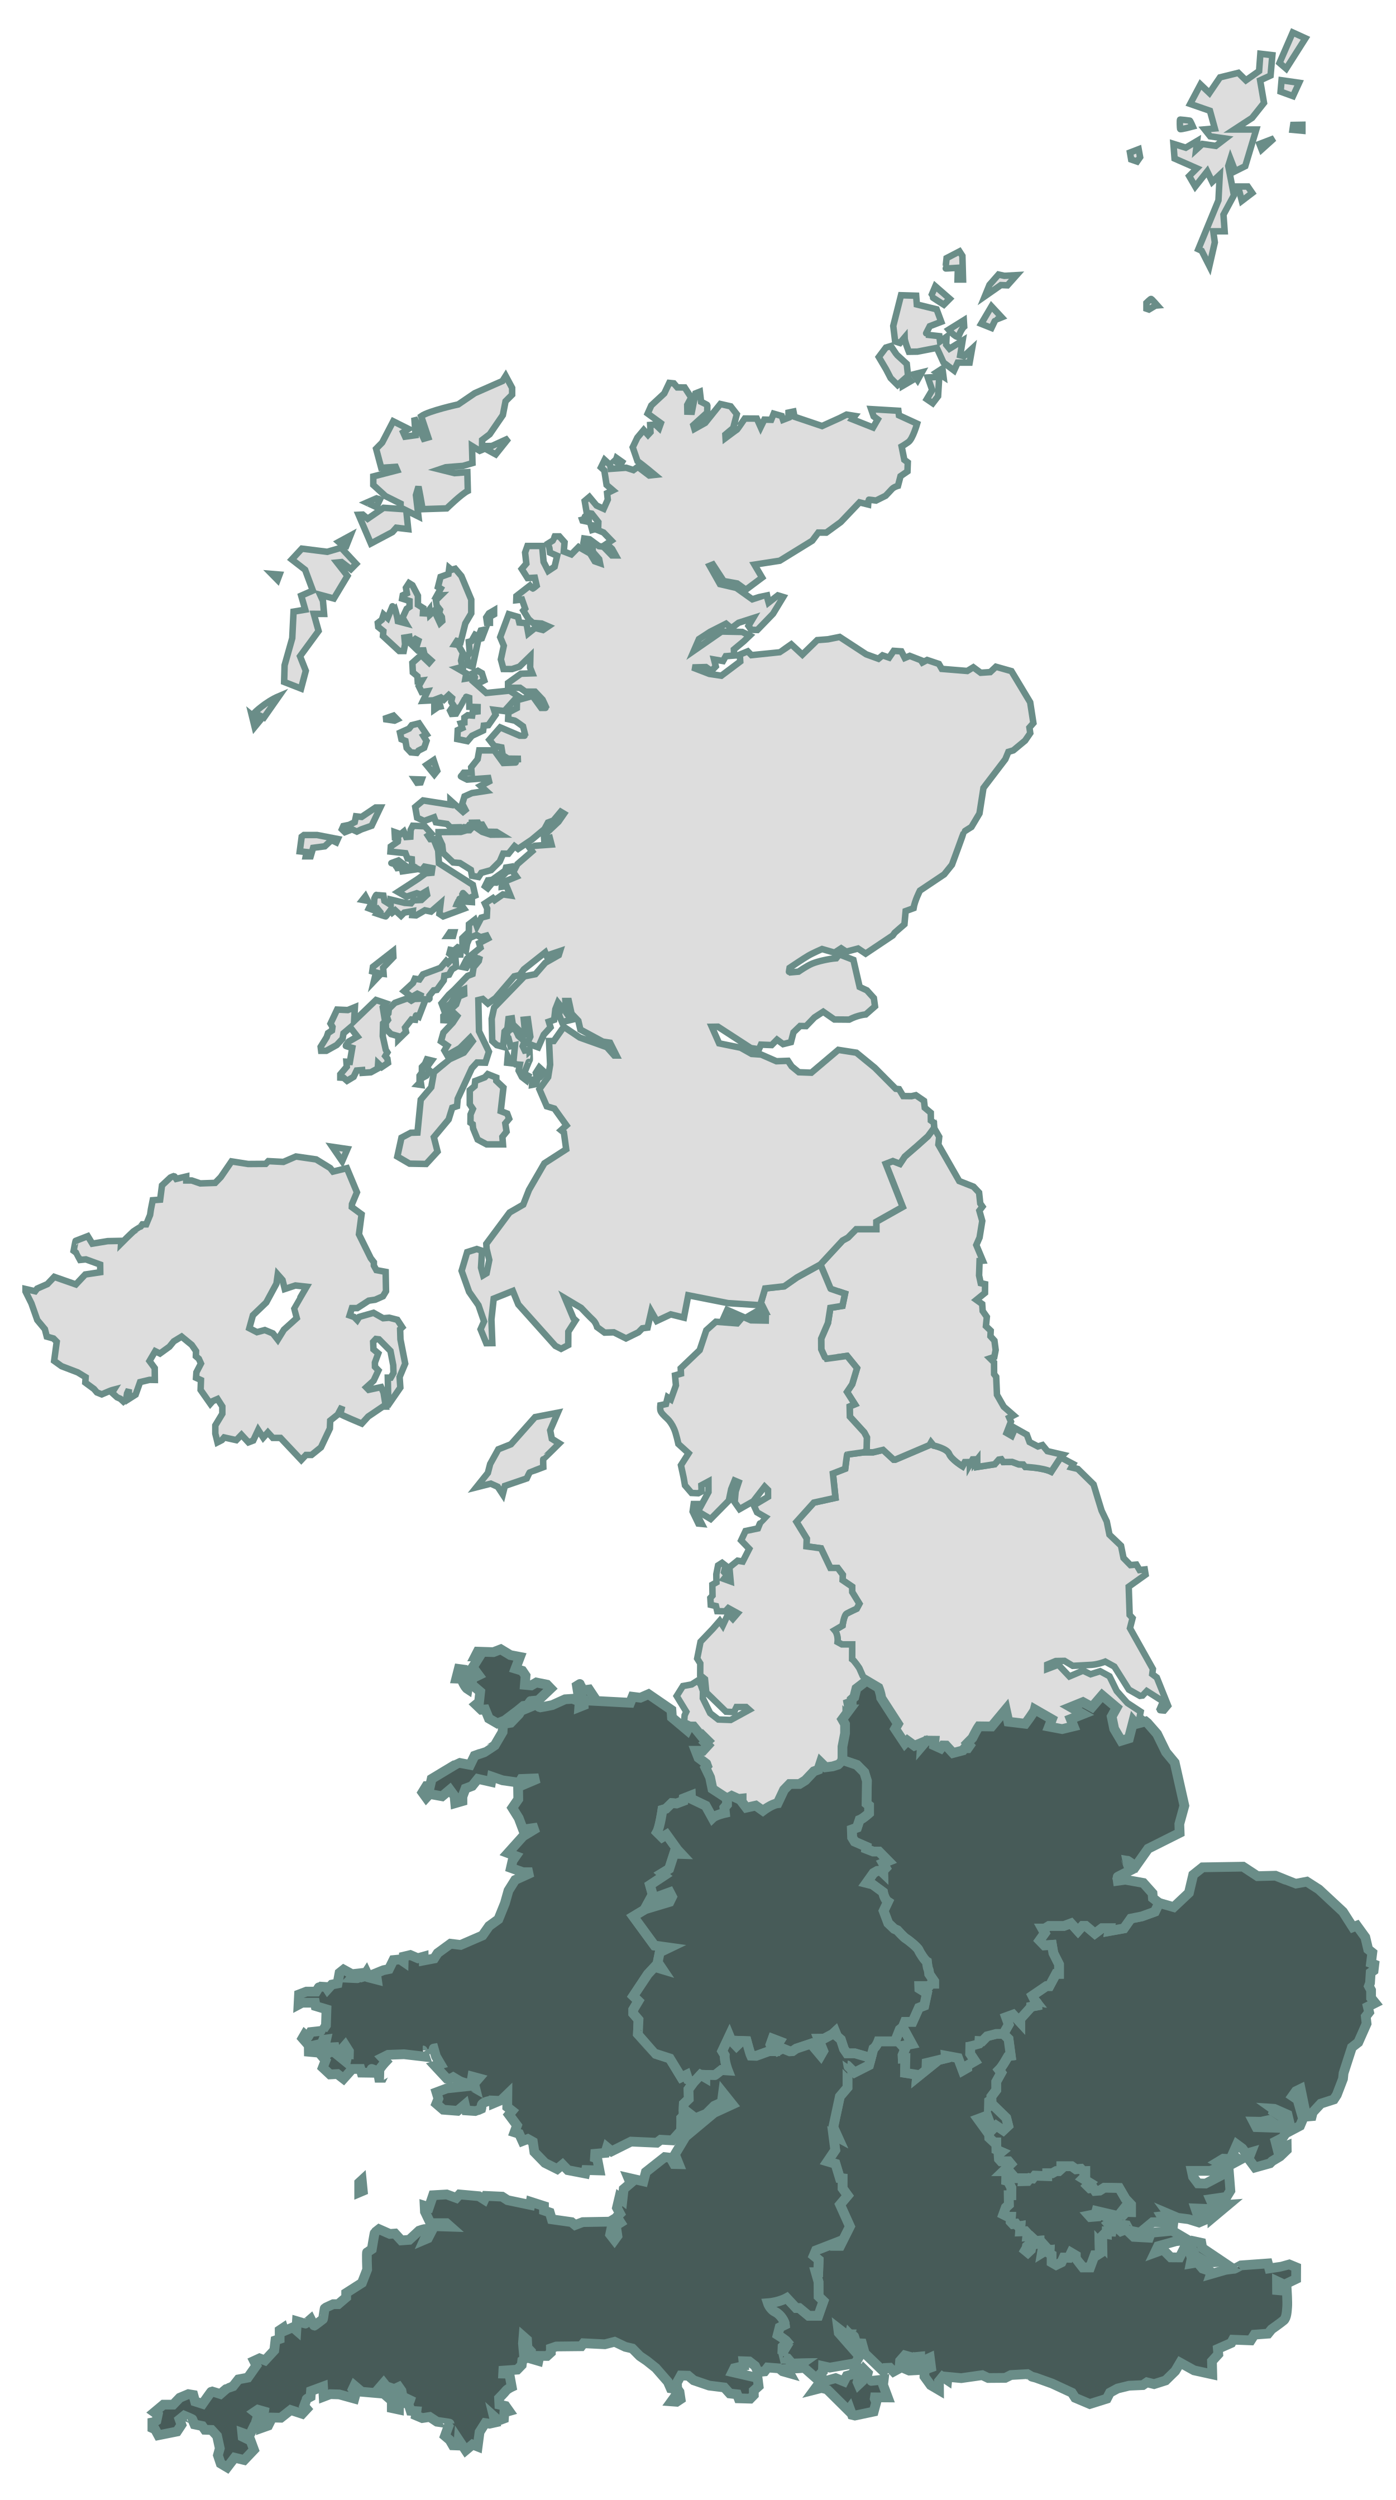 <svg width="43" height="77" viewBox="0 0 43 77" fill="none" xmlns="http://www.w3.org/2000/svg">
<path d="M35.982 52.541L35.859 52.688C35.859 52.688 35.708 52.677 35.708 52.67C35.71 52.664 35.824 52.405 35.824 52.405L35.324 52.088L35.193 52.226L35.112 52.236L34.772 52.043L34.325 51.334L34.045 51.18C34.045 51.18 33.834 51.265 33.623 51.28C33.413 51.293 33.043 51.311 33.043 51.311L32.789 51.158L32.519 51.163L32.257 51.272V51.407L32.6 51.277L32.94 51.637L33.361 51.459L33.592 51.57L33.888 51.477L34.176 51.633L34.397 52.084C34.397 52.084 34.716 52.447 34.722 52.452C34.728 52.456 35.135 52.724 35.135 52.724L35.106 52.875L35.288 53.024L34.989 53.102L34.911 53.013L34.773 53.545L34.537 53.618L34.319 53.25L34.242 52.873L34.395 52.596L33.948 52.218L33.637 52.58L33.358 52.428L32.978 52.582L33.358 52.799L32.98 52.949L33.068 53.174L32.717 53.259L32.313 53.183L32.401 52.956L31.876 52.654C31.858 52.727 31.581 53.095 31.581 53.095L31.059 53.032L30.978 52.656L30.543 53.178L30.152 53.174C30.087 53.265 29.952 53.533 29.952 53.533L29.797 53.691L29.867 53.767L29.809 53.849H29.711L29.659 53.916L29.353 53.996L29.142 53.766L29.044 53.764L28.976 53.853L28.771 53.76L28.784 53.616L28.539 53.613L28.395 53.784L28.402 53.675L28.167 53.772L27.952 53.615L27.87 53.7L27.572 53.251L27.659 53.099L27.142 52.299C27.124 52.14 27.059 51.985 27.059 51.985L26.694 51.768L26.575 51.625L26.468 51.382C26.468 51.382 26.319 51.156 26.247 51.108L26.25 50.651H25.931L25.8 50.579C25.8 50.579 25.828 50.351 25.708 50.214L25.952 50.071C25.952 50.071 25.996 49.745 26.08 49.702C26.164 49.656 26.389 49.551 26.389 49.551L26.471 49.398L26.251 49.039L26.249 48.873L25.955 48.673L25.961 48.506L25.803 48.295H25.576L25.289 47.692L24.84 47.631L24.849 47.391L24.533 46.877L25.067 46.284L25.735 46.136L25.655 45.388L26.034 45.241C26.034 45.241 26.09 44.804 26.094 44.804C26.098 44.804 26.606 44.734 26.606 44.734H26.891L27.201 44.66L27.527 44.961H27.574L28.63 44.511L28.677 44.428L28.757 44.525C28.757 44.525 29.174 44.615 29.238 44.784C29.301 44.952 29.647 45.165 29.647 45.165L29.717 45.036L29.876 45.034V45.097L29.959 44.953L30.033 44.95V45.036L30.102 44.95V45.185L30.639 45.102L30.764 44.959L30.843 44.947L30.903 45.034L31.177 45.03L31.378 45.106L31.517 45.109L31.581 45.185C31.581 45.185 32.115 45.203 32.38 45.332L32.67 44.889L33.06 45.096L33.002 45.199L33.2 45.246L33.685 45.723L33.825 46.185L33.932 46.532L34.091 46.864L34.174 47.271L34.53 47.611L34.607 47.989L34.82 48.208L35.003 48.192L35.102 48.36L35.261 48.342L35.287 48.502L34.767 48.873L34.796 49.743L34.886 49.841L34.806 50.151L35.512 51.409L35.492 51.566L35.633 51.671L35.982 52.541Z" fill="#DDDDDD" stroke="#6A8D88" stroke-width="0.2"/>
<path d="M32.748 44.811L32.67 44.889L32.38 45.332C32.115 45.203 31.581 45.185 31.581 45.185L31.518 45.109L31.379 45.105L31.177 45.03L30.904 45.034L30.844 44.947L30.765 44.959L30.639 45.102L30.102 45.185V44.95L30.033 45.036V44.95L29.959 44.952L29.876 45.097V45.034L29.717 45.036L29.647 45.165C29.647 45.165 29.301 44.952 29.238 44.783C29.174 44.614 28.757 44.525 28.757 44.525L28.678 44.427L28.631 44.511L27.575 44.961H27.527L27.201 44.66L26.891 44.734H26.606L26.694 44.668L26.703 44.275L26.622 44.122L26.179 43.637L26.172 43.321L26.333 43.255L26.09 42.875L26.251 42.636L26.399 42.142L26.093 41.765C26.093 41.765 25.438 41.858 25.434 41.856C25.429 41.855 25.297 41.562 25.297 41.562L25.295 41.235L25.504 40.75L25.577 40.285L25.951 40.224L26.029 39.847C26.029 39.847 25.586 39.7 25.586 39.697C25.586 39.692 25.271 38.948 25.271 38.948L25.954 38.211L26.119 38.119L26.373 37.862H26.993V37.631L27.805 37.175L27.283 35.848L27.502 35.763L27.721 35.848L27.871 35.624L28.262 35.285L28.582 34.998L28.774 34.739L28.775 34.748L28.93 35.016L28.904 35.255L29.547 36.379L29.986 36.552L30.158 36.734L30.194 37.068L30.262 37.166L30.167 37.291L30.256 37.607L30.173 38.119L30.072 38.349L30.274 38.832L30.173 38.84L30.158 39.288L30.209 39.524L30.343 39.553L30.34 39.824L30.075 40.039L30.254 40.167L30.269 40.382L30.397 40.563L30.369 40.847L30.516 40.988L30.508 41.158L30.631 41.294L30.669 41.582L30.627 41.796L30.494 41.84L30.619 41.963L30.621 42.325L30.685 42.409L30.709 42.963L30.918 43.329L31.222 43.595L31.086 43.665L31.14 43.788L31.005 44.137L31.164 44.229L31.269 43.989L31.629 44.191L31.713 44.418L31.971 44.553L32.11 44.511L32.263 44.698L32.748 44.811Z" fill="#DDDDDD" stroke="#6A8D88" stroke-width="0.2"/>
<path d="M26.034 45.24L25.655 45.387L25.734 46.136L25.067 46.283L24.533 46.876L24.849 47.391L24.84 47.63L25.289 47.691L25.576 48.294H25.802L25.96 48.505L25.954 48.672L26.248 48.872L26.25 49.039L26.47 49.397L26.389 49.55C26.389 49.55 26.163 49.655 26.08 49.701C25.996 49.745 25.952 50.07 25.952 50.07L25.707 50.213C25.827 50.351 25.799 50.578 25.799 50.578L25.931 50.65H26.25L26.247 51.107C26.318 51.155 26.467 51.381 26.467 51.381L26.575 51.625L26.694 51.768L26.379 52.01L26.314 52.274L26.233 52.346V52.428L26.016 52.51C26.016 52.51 26.087 52.51 26.092 52.51C26.096 52.51 26.098 52.652 26.098 52.652H26.171L25.944 52.957L26.029 53.106V53.388L25.95 53.799V54.212C25.95 54.212 25.819 54.353 25.814 54.355C25.809 54.357 25.647 54.408 25.647 54.408L25.431 54.435L25.283 54.288L25.209 54.509L25.071 54.559L24.807 54.838L24.625 54.951H24.322L24.15 55.13L23.954 55.543C23.777 55.562 23.5 55.771 23.5 55.771L23.279 55.616L22.989 55.68L22.846 55.492V55.399L22.745 55.409L22.539 55.315L22.396 55.395L21.945 55.1L21.872 54.745L21.729 54.446C21.729 54.446 21.799 54.364 21.802 54.361C21.802 54.356 21.514 54.142 21.514 54.142L21.43 53.926H21.65L21.802 53.759L21.726 53.684L21.802 53.617L21.726 53.543L21.711 53.605L21.362 53.178H21.226L21.251 53.128L21.072 53.043L21.088 52.835L21.139 52.725L20.843 52.24L21.036 51.933L21.305 51.884L21.489 51.766L21.582 51.887L21.653 52.087L21.649 52.31L21.875 52.769L22.127 52.964L22.506 52.978L23.078 52.666L22.98 52.579H22.686L22.609 52.736L22.364 52.724L21.755 52.13L21.715 51.719L21.568 51.599L21.57 51.236L21.475 51.085L21.578 50.568L21.957 50.171L22.169 49.927L22.263 50.068L22.43 49.712L22.573 49.863L22.721 49.691L22.434 49.533L22.342 49.632L22.092 49.627L22.054 49.47L21.893 49.432L21.88 49.22L21.947 49.147L21.942 48.811L22.068 48.74L22.064 48.491L22.118 48.218L22.242 48.139L22.349 48.222L22.303 48.421L22.393 48.519L22.3 48.634L22.506 48.709L22.467 48.277L22.721 48.072L22.878 48.098L23.078 47.707L22.829 47.447L22.964 47.158L23.345 47.078C23.345 47.078 23.416 46.898 23.421 46.898C23.425 46.898 23.579 46.733 23.579 46.733L23.318 46.583L23.218 46.366L23.657 46.105V45.895L23.553 45.792L23.204 46.242L22.78 46.483L22.63 46.269L22.659 45.942L22.752 45.657L22.628 45.604L22.522 45.868L22.449 46.22L21.89 46.788L21.499 46.554L21.823 45.958L21.822 45.632L21.604 45.749L21.612 45.94L21.509 45.995L21.301 45.986L21.099 45.751L21.058 45.516L20.975 45.132L21.211 44.763L20.895 44.476C20.895 44.476 20.826 44.151 20.763 44.011C20.701 43.871 20.627 43.766 20.55 43.695C20.474 43.625 20.346 43.51 20.339 43.428C20.331 43.347 20.339 43.284 20.339 43.284L20.514 43.247L20.567 43.04L20.665 43.104L20.82 42.672L20.792 42.364L20.975 42.311L20.968 42.145L21.552 41.587L21.756 40.974L22.049 40.712L22.708 40.762L22.789 40.667L22.309 40.551L22.4 40.347L23.133 40.668L23.587 40.676L23.589 40.567L23.107 40.51L23.321 40.385L23.575 40.398L23.479 40.206L23.415 40.202L23.567 39.685L24.156 39.62L24.549 39.346L25.27 38.947C25.27 38.947 25.585 39.691 25.585 39.696C25.585 39.699 26.028 39.846 26.028 39.846L25.95 40.223L25.576 40.284L25.503 40.749L25.294 41.234L25.296 41.561C25.296 41.561 25.428 41.854 25.433 41.855C25.437 41.857 26.091 41.764 26.091 41.764L26.398 42.141L26.25 42.636L26.09 42.874L26.332 43.254L26.171 43.32L26.178 43.636L26.621 44.121L26.702 44.274L26.693 44.667L26.605 44.733C26.605 44.733 26.097 44.803 26.093 44.803C26.089 44.803 26.034 45.24 26.034 45.24Z" fill="#DDDDDD" stroke="#6A8D88" stroke-width="0.2"/>
<path d="M21.618 46.939L21.419 46.553L21.481 46.327H21.367L21.334 46.559L21.512 46.929L21.618 46.939Z" fill="#DDDDDD" stroke="#6A8D88" stroke-width="0.2"/>
<path d="M15.486 46.03L15.552 45.768L16.225 45.538C16.225 45.538 16.312 45.347 16.321 45.347C16.33 45.347 16.735 45.192 16.735 45.192C16.735 45.192 16.726 44.939 16.735 44.939C16.744 44.939 17.227 44.459 17.227 44.459L16.997 44.316L16.947 44.057L17.182 43.514L16.482 43.649L15.739 44.486L15.349 44.641L15.098 45.094L15.027 45.369L14.672 45.812L15.117 45.699L15.331 45.795L15.486 46.03Z" fill="#DDDDDD" stroke="#6A8D88" stroke-width="0.2"/>
<path d="M12.481 42.002L12.335 41.256L12.325 40.942L12.39 40.882L12.239 40.652L11.989 40.588L11.802 40.604L11.506 40.437L11.067 40.562L11.003 40.662L10.91 40.566L10.769 40.517L10.84 40.292H11.005L11.357 40.063L11.556 40.034L11.796 39.928L11.89 39.772L11.879 39.175L11.593 39.122L11.516 38.982V38.879L11.421 38.756L11.057 38.019L11.138 37.403L10.838 37.182L10.842 37.089L10.995 36.725L10.685 35.982L10.258 36.087L10.171 35.978L9.739 35.712L9.116 35.622L8.73 35.789L8.265 35.765L8.184 35.849L7.643 35.853L7.132 35.773L6.8 36.258L6.628 36.435L6.169 36.451L5.906 36.361H5.737V36.238L5.429 36.311C5.429 36.311 5.37 36.222 5.362 36.222C5.354 36.222 5.249 36.27 5.249 36.27L4.99 36.512L4.933 36.952L4.704 36.969L4.647 37.257L4.623 37.423L4.504 37.712H4.386C4.386 37.712 4.326 37.794 4.321 37.794C4.315 37.794 4.108 37.931 4.108 37.931L3.923 38.108L3.73 38.301L3.735 38.221L3.317 38.229L2.844 38.307L2.703 38.076C2.703 38.076 2.335 38.219 2.329 38.221C2.323 38.223 2.268 38.527 2.268 38.527C2.268 38.527 2.353 38.589 2.353 38.595C2.353 38.601 2.466 38.809 2.466 38.809L2.645 38.791L3.085 38.951L3.088 39.187L2.626 39.256L2.337 39.563L1.671 39.33L1.459 39.553L1.145 39.691L1.083 39.773L0.786 39.704V39.781L0.968 40.147L1.149 40.661L1.382 40.94L1.441 41.17L1.648 41.228L1.747 41.329L1.668 41.917L1.896 42.081L2.393 42.271L2.638 42.42L2.627 42.586L2.896 42.784L2.985 42.889L3.134 42.949C3.134 42.949 3.317 42.871 3.371 42.848C3.424 42.824 3.51 42.802 3.51 42.802L3.45 42.897L3.607 43.04L3.708 43.084L3.802 43.171L3.887 43.099L3.913 42.92L3.969 42.797V43.09L4.178 42.957L4.315 42.571L4.605 42.502L4.77 42.505L4.766 42.14L4.605 41.921L4.782 41.619L4.927 41.691L5.219 41.48L5.354 41.315L5.594 41.17L5.908 41.428L6.038 41.617L6.033 41.774L6.125 41.854L6.19 41.999L6.05 42.269L6.038 42.438L6.19 42.508L6.179 42.812L6.479 43.239L6.552 43.157L6.701 43.092L6.848 43.322V43.547L6.632 43.904V44.157L6.699 44.427L6.834 44.358L6.904 44.276L7.279 44.359L7.438 44.194L7.653 44.427L7.8 44.371L7.953 44.045L8.108 44.282L8.251 44.121L8.404 44.29H8.64L9.28 44.97L9.426 44.815H9.596L9.887 44.58L10.161 44L10.171 43.757L10.403 43.572L10.54 43.317C10.537 43.33 10.49 43.537 10.483 43.553C10.475 43.569 11.144 43.849 11.144 43.849L11.341 43.632L11.792 43.326H11.884L11.814 42.895L11.739 42.726L11.355 42.809L11.282 42.734L11.508 42.529L11.657 42.211L11.55 42.1L11.548 41.969L11.652 41.687L11.504 41.563L11.494 41.333L11.578 41.243L11.675 41.255L12.027 41.611L12.112 42.05L12.12 42.289L12.037 42.434H11.945L11.957 43.034L12.025 43.183L12.331 42.74L12.309 42.414L12.481 42.002ZM9.06 40.296C9.06 40.302 9.141 40.6 9.141 40.6L8.746 40.956L8.556 41.264L8.405 41.071L8.157 40.968L7.915 41.033L7.68 40.912L7.79 40.513L8.201 40.119L8.515 39.539L8.555 39.259L8.702 39.426L8.771 39.704L9.099 39.595L9.445 39.633C9.445 39.633 9.06 40.291 9.06 40.296Z" fill="#DDDDDD" stroke="#6A8D88" stroke-width="0.2"/>
<path d="M31.709 22.41L31.734 22.582L31.575 22.813L31.213 23.113L31.06 23.159L30.967 23.386L30.293 24.27L30.17 25.057L29.923 25.472C29.923 25.472 29.689 25.616 29.689 25.623C29.689 25.644 29.323 26.635 29.323 26.635L29.084 26.932L28.336 27.433C28.336 27.433 28.176 27.744 28.14 27.974L27.896 28.063L27.859 28.469L27.56 28.729L27.499 28.814L26.664 29.373L26.43 29.217L26.067 29.313L25.911 29.21L25.706 29.343L25.321 29.232C25.321 29.232 25.031 29.358 24.898 29.437C24.764 29.514 24.321 29.812 24.321 29.812C24.321 29.812 24.296 29.955 24.302 29.955C24.308 29.955 24.596 29.929 24.596 29.929C24.596 29.929 24.852 29.749 25.019 29.681C25.186 29.613 25.508 29.536 25.758 29.516L25.852 29.396L26.287 29.565L26.479 30.4L26.702 30.504L26.917 30.742L26.952 30.997L26.668 31.247C26.668 31.247 26.426 31.263 26.156 31.406L25.701 31.402L25.358 31.163L25.088 31.338L24.83 31.606L24.645 31.602L24.442 31.797L24.363 32.101L24.121 32.161L23.934 32.023L23.769 32.19L23.439 32.177L23.378 32.32L23.127 32.282L22.114 31.624L21.925 31.627L22.151 32.137L22.814 32.272L23.153 32.463L23.447 32.483L23.916 32.688L24.272 32.675L24.385 32.846L24.606 33.027L24.991 33.041L25.822 32.338L26.38 32.425L26.948 32.89L27.59 33.536L27.694 33.548L27.821 33.761L28.077 33.764L28.21 33.734L28.461 33.907L28.485 34.12L28.67 34.275L28.673 34.514L28.767 34.582L28.774 34.739L28.582 34.998L28.262 35.285L27.87 35.624L27.721 35.848L27.502 35.763L27.283 35.848L27.805 37.174L26.993 37.631V37.862H26.372L26.119 38.119L25.954 38.21L25.271 38.948L24.549 39.347L24.157 39.621L23.568 39.686L23.416 40.203L22.426 40.139L21.2 39.897L21.067 40.586L20.661 40.485L20.228 40.688L20.061 40.395L19.948 40.893L19.787 40.914L19.667 41.036L19.282 41.225L18.908 41.038L18.624 41.047L18.392 40.877C18.392 40.877 18.356 40.738 18.267 40.658C18.178 40.579 17.899 40.284 17.899 40.284L17.406 39.99L17.665 40.608L17.73 40.668L17.506 41.018L17.503 41.431L17.283 41.546L17.106 41.455L15.966 40.181L15.796 39.764L15.207 40L15.137 40.644L15.165 41.371L14.978 41.373L14.803 40.944L14.91 40.703L14.738 40.204L14.449 39.791L14.219 39.144L14.39 38.567L14.686 38.472L14.847 38.526L14.817 39.047L14.882 39.281L14.988 39.217L15.071 38.81C15.071 38.81 14.988 38.462 14.988 38.456C14.988 38.45 14.979 38.313 14.979 38.313L15.697 37.347L16.117 37.105L16.294 36.652L16.768 35.833L17.44 35.4L17.369 34.885L17.281 34.814L17.448 34.664L17.076 34.146L16.842 34.077L16.614 33.55L16.884 33.176L16.945 32.795L16.911 32.065H17.058L17.366 31.627L17.858 31.958L18.694 32.256L18.919 32.511H18.99L18.792 32.117L18.567 32.084L17.877 31.712L17.814 31.442L17.605 31.222L17.52 30.833H17.416L17.44 31.191L17.595 31.413L17.311 31.481L17.216 31.254L17.289 31.012L17.186 30.883L17.106 31.086L17.069 31.413L16.905 31.469L16.958 31.642L16.749 31.87L16.578 32.26L16.24 32.137L16.335 31.93L16.26 31.397L16.134 31.409L16.178 31.852L16.101 31.924L15.973 31.722L15.794 31.549L15.767 31.368L15.662 31.384L15.628 31.686L15.542 31.773L15.496 32.244L15.302 32.192L15.162 32.063L15.145 31.382L15.22 31.036L16.151 30.074L16.492 30.006L16.795 29.657L17.211 29.42L17.25 29.296L16.835 29.436L16.794 29.336L16.135 29.858L16.008 30.033L15.838 30.073L15.263 30.743L15.028 30.912L14.87 30.77L14.734 30.803L14.755 31.766L15.06 32.394L14.951 32.733L14.695 32.727L14.534 32.904L14.098 33.845L14.078 34.072L13.931 34.12L13.819 34.482L13.364 35.027L13.477 35.47L13.127 35.852L12.616 35.843L12.239 35.623L12.366 35.043L12.653 34.891L12.859 34.885L12.959 33.873L13.284 33.489L13.366 33.026C13.366 33.026 13.841 32.63 13.845 32.629C13.85 32.627 14.287 32.424 14.287 32.424L14.558 32.071L14.485 31.964L14.165 32.283L13.775 32.504L13.689 32.356L13.778 32.207L13.583 32.074L13.657 31.809L13.945 31.503L14.081 31.295L13.997 31.216L13.809 31.43L13.658 31.423L13.657 31.293L14.051 30.938L14.137 30.693L14.3 30.624L14.295 30.477L14.108 30.565L13.883 30.91L13.664 31.079L13.601 30.906L13.825 30.639L13.989 30.49L14.405 30.059L14.555 30.001L14.588 29.793C14.588 29.793 14.779 29.568 14.779 29.561C14.774 29.56 14.692 29.482 14.687 29.482C14.683 29.482 14.464 29.655 14.464 29.655L14.366 29.806L14.252 29.785L14.388 29.523L14.8 29.191L14.759 29.049L15.033 28.907L14.986 28.818L14.803 28.867L14.678 28.799L14.461 28.894L14.388 29.067L14.351 29.287L14.248 29.201L14.242 28.895L14.441 28.703L14.445 28.469L14.622 28.332L14.689 28.529L14.826 28.265L14.996 28.22L15.007 27.985L14.935 27.828L15.183 27.665L15.237 27.725L15.491 27.549L15.72 27.582L15.603 27.294L15.454 27.314L15.458 27.189L15.908 27.004L15.809 26.864L15.935 26.619L16.391 26.223L16.323 26.13C16.323 26.13 16.446 26.053 16.451 26.053C16.456 26.053 16.988 26.014 16.988 26.014L16.935 25.81L16.762 25.858L16.753 25.734L17.202 25.312L17.374 25.064L17.272 25.003L17.047 25.273L16.879 25.335L16.771 25.537L16.378 25.865L15.959 26.147L15.85 26.063L15.662 26.296L15.499 26.293L15.394 26.536L15.127 26.802L14.825 26.885L14.741 27.013L14.538 26.977L14.502 26.792L14.167 26.583L13.958 26.565L13.65 26.271L13.621 26.024C13.621 26.024 13.506 25.784 13.506 25.78C13.506 25.775 13.507 25.63 13.507 25.63L14.197 25.625L14.369 25.572H14.466L14.561 25.469L14.646 25.479L14.854 25.623L15.118 25.71L15.428 25.707L15.29 25.623L14.977 25.618C14.977 25.61 14.854 25.4 14.854 25.4L14.755 25.406L14.721 25.339L14.538 25.342L14.54 25.399L14.455 25.411L14.403 25.485L14.309 25.48C14.309 25.48 14.253 25.561 14.246 25.561C14.242 25.558 14.176 25.48 14.176 25.48L13.874 25.487L13.771 25.38L13.427 25.329L13.37 25.175L13.065 25.288L12.848 25.187L12.79 24.857L13.032 24.655L13.877 24.788L13.875 24.655L14.264 25.005L14.336 24.947L14.239 24.758L14.308 24.53L14.537 24.428L14.974 24.361L14.803 24.206L15.065 24.071L15.04 23.966L14.391 24.013C14.391 24.013 14.183 23.912 14.191 23.907C14.198 23.904 14.284 23.802 14.284 23.802H14.525L14.513 23.635L14.712 23.385L14.761 23.113H15.224L15.505 23.502C15.505 23.502 15.954 23.486 15.954 23.48C15.954 23.475 15.95 23.371 15.95 23.371L15.646 23.367L15.485 23.264L15.445 23.02L15.222 22.976L15.075 22.787L15.409 22.405L16.009 22.661C16.009 22.661 16.184 22.664 16.184 22.658C16.184 22.652 16.11 22.373 16.11 22.373C16.11 22.373 15.874 22.203 15.862 22.199C15.85 22.195 15.651 22.151 15.651 22.151L15.661 21.944L15.919 21.811L15.925 21.569L16.404 21.438L16.669 21.805C16.669 21.805 16.828 21.807 16.828 21.802C16.828 21.795 16.713 21.551 16.713 21.551L16.48 21.304H16.184L16.017 21.185H15.649V21.036L16.044 20.752L16.398 20.74L16.329 20.565L16.337 20.206L16.001 20.533L15.771 20.609L15.508 20.607L15.428 20.311L15.518 19.89L15.407 19.625L15.671 18.918L15.955 19.001L15.997 19.176L16.216 19.196L16.273 19.508L16.482 19.341L16.726 19.405L16.889 19.294L16.685 19.206L16.414 19.186L16.285 19.073L16.12 18.807L16.176 18.745L16.079 18.467L15.902 18.487L15.907 18.36L16.323 18.037C16.323 18.037 16.403 18.127 16.41 18.129C16.419 18.131 16.53 18.037 16.53 18.037L16.474 17.794L16.25 17.807L16.071 17.525L16.212 17.36L16.174 17.019L16.246 16.817H16.699L16.744 17.308L16.886 17.585L17.083 17.455L17.162 17.119L16.941 17.022L16.923 16.883L16.878 16.744C16.878 16.744 17.019 16.657 17.024 16.653C17.03 16.648 17.088 16.521 17.088 16.521H17.229L17.39 16.703L17.366 16.987L17.599 17.076L17.824 16.848L18.175 17.048L18.32 17.289L18.481 17.346L18.456 17.223L18.262 17L18.253 16.864C18.253 16.864 17.965 16.754 17.965 16.748C17.965 16.742 17.994 16.587 17.994 16.587L18.161 16.611L18.449 16.823L18.588 16.841L18.847 17.108H18.966L18.855 16.909L18.684 16.752L18.833 16.653L18.59 16.402L18.422 16.333L18.431 16.082L18.227 15.822L18.072 15.794L18.01 15.43L18.155 15.307L18.376 15.572L18.595 15.671L18.721 15.389L18.7 15.19L18.879 15.103L18.684 14.936L18.614 14.491L18.511 14.397L18.624 14.166L18.795 14.323L18.813 14.441L19.288 14.407L19.511 14.479L19.646 14.379L19.997 14.646L20.169 14.627C20.169 14.627 19.795 14.314 19.636 14.204L19.489 13.777L19.632 13.479L19.828 13.245L19.96 13.395L20.037 13.312L20.027 13.089L20.188 13.077L20.302 13.185L20.356 13.034L19.95 12.738L20.061 12.489L20.461 12.118L20.615 11.794L20.755 11.808L20.862 11.933L21.09 11.935L21.291 12.245L21.168 12.472L21.172 12.68L21.311 12.684L21.422 12.118L21.558 12.064L21.595 12.376C21.595 12.376 21.788 12.47 21.788 12.479C21.788 12.49 21.784 12.708 21.784 12.708L21.357 13.095L21.391 13.211L21.722 13.026L22.189 12.444L22.507 12.516L22.696 12.758L22.585 13.183L22.343 13.386L22.349 13.491C22.349 13.491 22.695 13.231 22.702 13.231C22.708 13.231 22.941 12.891 22.941 12.891L23.312 12.893L23.43 13.157L23.543 12.925L23.755 12.931L23.832 12.742L24.079 12.813L24.119 12.931L24.288 12.865V12.708L24.441 12.676L24.473 12.837L25.321 13.123L25.869 12.875L26.076 12.77L26.33 12.811L26.251 12.913L26.892 13.167L27.036 12.918L26.91 12.825L26.833 12.602L27.672 12.652L27.69 12.793L28.25 13.05C28.25 13.05 28.115 13.521 27.984 13.614C27.852 13.707 27.773 13.752 27.773 13.752L27.855 14.163L27.962 14.242L27.952 14.52L27.738 14.667L27.66 14.964C27.66 14.964 27.529 15.001 27.473 15.065C27.417 15.128 27.28 15.27 27.28 15.27L26.984 15.418C26.984 15.418 26.754 15.385 26.754 15.393C26.754 15.4 26.742 15.54 26.742 15.54L26.476 15.474L25.899 16.08L25.452 16.406L25.206 16.404L25.019 16.655L24.019 17.271L23.239 17.392L23.475 17.791L22.974 18.165L22.707 17.972L22.291 17.897L21.959 17.388L21.859 17.428L22.177 17.992L22.682 18.109L23.173 18.459C23.173 18.459 23.596 18.322 23.604 18.322C23.604 18.324 23.674 18.562 23.674 18.562L23.96 18.339L24.125 18.389L23.811 18.906L23.328 19.405L23.139 19.399L23.055 19.278L23.198 19.039L22.75 19.183L22.527 19.349L22.364 19.212L21.871 19.462L21.529 19.685L21.373 20.044L22.225 19.453L22.862 19.465L23.093 19.578L22.912 19.751L22.606 20.005L22.612 20.192L22.354 20.212L22.271 20.361L21.994 20.313L22.048 20.526L21.911 20.667L21.744 20.547L21.332 20.558L21.851 20.758L22.219 20.813L22.801 20.376L22.789 20.162L23.032 20.063L23.147 20.18C23.147 20.18 24.015 20.092 24.021 20.09C24.028 20.088 24.373 19.846 24.373 19.846L24.715 20.164L25.172 19.717L25.505 19.691L25.863 19.619L26.681 20.154L27.058 20.291L27.185 20.186L27.387 20.256L27.529 20.047L27.763 20.063L27.869 20.267L28.022 20.202C28.022 20.202 28.355 20.332 28.368 20.337C28.368 20.341 28.411 20.406 28.411 20.406L28.558 20.329L28.92 20.45L29.009 20.603L29.794 20.667L29.981 20.554L30.208 20.722L30.502 20.702L30.677 20.537L31.155 20.672L31.732 21.631L31.831 22.272L31.709 22.41Z" fill="#DDDDDD" stroke="#6A8D88" stroke-width="0.2"/>
<path d="M10.701 35.392L10.54 35.767L10.236 35.324L10.701 35.392Z" fill="#DDDDDD" stroke="#6A8D88" stroke-width="0.2"/>
<path d="M18.317 16.188L18.357 16.289L18.24 16.323L18.201 16.178L18.317 16.188Z" fill="#DDDDDD" stroke="#6A8D88" stroke-width="0.2"/>
<path d="M18.138 16.078L18.13 15.915C18.13 15.915 17.902 15.904 17.902 15.907C17.904 15.91 17.945 16.037 17.945 16.037L18.138 16.078Z" fill="#DDDDDD" stroke="#6A8D88" stroke-width="0.2"/>
<path d="M19.102 14.335L19.052 14.269L18.929 14.195L18.98 14.148L18.993 14.108L19.163 14.228L19.102 14.335Z" fill="#DDDDDD" stroke="#6A8D88" stroke-width="0.2"/>
<path d="M11.331 27.749C11.328 27.743 11.256 27.608 11.256 27.608L11.168 27.719L11.331 27.749Z" fill="#DDDDDD" stroke="#6A8D88" stroke-width="0.2"/>
<path d="M11.363 27.98L11.412 27.88L11.518 27.872L11.53 27.679C11.53 27.679 11.585 27.552 11.599 27.562C11.613 27.572 11.81 27.586 11.81 27.586L11.842 27.749L12.033 27.87V27.707L12.466 27.811L12.66 27.823L12.734 27.733L12.982 27.721L13.155 27.562L13.132 27.451L12.96 27.554L12.839 27.513L12.519 27.62L12.259 27.473L12.867 27.077L13.115 26.899L13.296 26.883L13.316 26.74L13.078 26.694C13.078 26.694 12.988 26.807 12.982 26.807C12.977 26.807 12.69 26.664 12.69 26.664L12.684 26.465L12.553 26.445L12.489 26.28L12.027 26.231L12.038 26.072L12.253 25.923C12.253 25.923 12.269 25.843 12.263 25.841C12.257 25.84 12.165 25.811 12.165 25.811L12.155 25.629L12.339 25.694L12.438 25.613L12.509 25.782L12.64 25.772L12.649 25.565L12.716 25.434L13.085 25.452L13.284 25.674L13.183 25.74L13.254 25.847L13.356 25.845L13.497 26.195L13.521 26.59L14.564 27.254L14.639 27.584L14.534 27.628L14.536 27.785L14.299 27.769L14.355 27.602C14.355 27.602 14.244 27.488 14.244 27.494C14.244 27.5 14.238 27.697 14.238 27.697C14.238 27.697 14.139 27.681 14.139 27.687C14.139 27.693 14.073 27.854 14.073 27.854L14.21 27.876L14.292 27.989L13.652 28.226L13.534 28.148L13.572 27.824L13.278 28.079L13.088 28.039L12.818 28.196L12.7 28.188L12.714 28.063L12.454 28.109L12.354 28.208L12.172 28.039L12.084 28.11L12.028 28.035C12.028 28.035 11.891 28.218 11.885 28.226C11.879 28.233 11.623 28.146 11.623 28.146L11.693 28.073L11.625 27.991L11.526 28.041L11.363 27.98Z" fill="#DDDDDD" stroke="#6A8D88" stroke-width="0.2"/>
<path d="M12.373 26.722L12.4 26.838L12.667 26.799L12.274 26.504C12.274 26.504 12.04 26.589 12.047 26.589C12.055 26.589 12.182 26.617 12.182 26.617C12.182 26.617 12.209 26.743 12.212 26.745C12.214 26.745 12.373 26.722 12.373 26.722Z" fill="#DDDDDD" stroke="#6A8D88" stroke-width="0.2"/>
<path d="M9.646 26.114L9.569 26.376H9.418L9.444 26.245L9.233 26.223L9.293 25.772L9.362 25.72H9.768L10.405 25.843L10.358 25.947L10.209 25.877L10.004 26.068L9.646 26.114Z" fill="#DDDDDD" stroke="#6A8D88" stroke-width="0.2"/>
<path d="M10.844 25.545L10.991 25.614L11.134 25.545L11.448 25.434L11.715 24.873H11.569L11.138 25.163L10.965 25.144L10.926 25.324L10.753 25.408L10.576 25.444L10.532 25.543L10.624 25.632L10.844 25.545Z" fill="#DDDDDD" stroke="#6A8D88" stroke-width="0.2"/>
<path d="M12.99 24.01L12.957 24.101L12.849 24.11L12.778 24.003L12.99 24.01Z" fill="#DDDDDD" stroke="#6A8D88" stroke-width="0.2"/>
<path d="M13.378 23.855L13.138 23.562L13.357 23.415L13.467 23.744L13.378 23.855Z" fill="#DDDDDD" stroke="#6A8D88" stroke-width="0.2"/>
<path d="M11.817 22.147L12.153 22.197L12.234 22.159L12.121 22.042L11.817 22.147Z" fill="#DDDDDD" stroke="#6A8D88" stroke-width="0.2"/>
<path d="M12.488 22.821L12.365 22.771L12.321 22.568L12.601 22.442L12.683 22.336L12.907 22.28L13.138 22.622L13.044 22.67L13.138 22.821L13.066 23.032L12.891 23.121L12.838 23.191L12.655 23.175L12.526 23.038L12.488 22.821Z" fill="#DDDDDD" stroke="#6A8D88" stroke-width="0.2"/>
<path d="M12.458 19.64L12.477 19.848L12.436 20.053H12.297L11.796 19.59L11.808 19.439L11.651 19.312L11.637 19.188L11.762 19.091L11.816 18.928L11.939 19.037C11.939 19.037 12.116 18.604 12.118 18.61C12.12 18.616 12.233 18.938 12.257 19.135L12.502 19.2L12.4 19.025L12.527 18.753L12.615 18.694V18.511L12.388 18.439L12.406 18.336L12.533 18.276L12.504 18.105L12.599 17.96L12.704 18.026L12.873 18.349V18.628L13.038 18.731L13.028 18.89L13.137 18.896L13.229 18.775L13.245 18.932L13.378 18.81L13.553 19.19L13.622 19.128L13.61 19.006L13.525 18.882L13.553 18.783L13.451 18.652L13.427 18.491L13.581 18.338L13.457 18.344L13.575 18.131L13.491 18.081L13.57 17.769L13.813 17.682L13.838 17.495L13.906 17.552L14.021 17.519L14.212 17.743L14.516 18.469V18.892L14.333 19.202L14.191 19.77L14.075 19.742L14.007 19.848L14.113 19.86L14.258 20.116L14.202 20.351L14.246 20.541L14.083 20.583L14.365 20.744L14.335 20.905L14.471 20.883L14.602 20.975L14.626 20.859L14.56 20.74L14.719 20.663L14.844 20.734L14.915 20.957L14.784 21.022L14.651 21.056L14.979 21.345L15.694 21.273L15.955 21.438L15.537 21.902L15.218 21.863L15.267 22.016L15.043 22.336L14.902 22.35L14.882 22.501L14.538 22.664L14.397 22.829L14.085 22.765L14.099 22.489L14.24 22.425L14.192 22.284L14.304 22.258V22.103L14.407 22.03L14.544 22.04L14.56 21.93L14.709 21.914L14.711 21.779L14.457 21.77L14.452 21.493C14.452 21.493 14.343 21.455 14.343 21.461C14.343 21.467 14.047 21.982 14.047 21.982L13.914 21.99L13.864 21.887L13.972 21.732C13.972 21.732 13.89 21.61 13.896 21.613C13.902 21.614 13.924 21.499 13.924 21.499L13.822 21.41L13.673 21.551L13.58 21.483L13.349 21.571L13.03 21.587L13.17 21.291L12.988 21.316L12.898 21.132L12.995 20.961L12.866 20.977L12.857 20.829L12.717 20.712L12.702 20.418L12.972 20.178L13.218 20.414L13.28 20.343L13.077 20.162L13.045 20.033L12.87 20.038L12.749 19.921L12.838 19.892L12.887 19.733L12.795 19.683C12.795 19.683 12.632 19.824 12.632 19.814C12.632 19.805 12.608 19.616 12.608 19.616L12.458 19.64Z" fill="#DDDDDD" stroke="#6A8D88" stroke-width="0.2"/>
<path d="M13.378 21.856L13.493 21.777L13.566 21.762L13.522 21.594L13.378 21.712V21.856Z" fill="#DDDDDD" stroke="#6A8D88" stroke-width="0.2"/>
<path d="M14.556 20.54L14.737 19.691L14.841 19.662L14.944 19.391L14.811 19.419L14.739 19.602L14.634 19.552L14.523 19.747L14.441 19.769L14.467 20.105L14.385 20.234L14.417 20.49L14.556 20.54Z" fill="#DDDDDD" stroke="#6A8D88" stroke-width="0.2"/>
<path d="M15.091 19.183V18.996L15.22 18.924V18.799L15.061 18.892L14.977 19.018L15.001 19.183H15.091Z" fill="#DDDDDD" stroke="#6A8D88" stroke-width="0.2"/>
<path d="M7.991 22.215L7.752 22.02L7.844 22.394L7.991 22.215Z" fill="#DDDDDD" stroke="#6A8D88" stroke-width="0.2"/>
<path d="M8.131 22.103L7.831 21.96C7.831 21.96 8.171 21.621 8.594 21.442L8.131 22.103Z" fill="#DDDDDD" stroke="#6A8D88" stroke-width="0.2"/>
<path d="M8.611 17.698L8.549 17.863L8.367 17.678L8.611 17.698Z" fill="#DDDDDD" stroke="#6A8D88" stroke-width="0.2"/>
<path d="M10.668 16.814L10.793 16.498L10.433 16.694L10.537 16.784L10.668 16.814Z" fill="#DDDDDD" stroke="#6A8D88" stroke-width="0.2"/>
<path d="M9.274 21.209L8.752 21.005L8.766 20.492L9.002 19.657L9.042 18.839L9.402 18.779L9.278 18.348L9.636 18.191L9.398 17.551L8.988 17.233L9.298 16.899L10.079 16.997L10.508 16.872L10.971 17.368L10.808 17.533L10.522 17.313L10.381 17.327L10.703 17.738L10.284 18.435L9.862 18.322L9.948 18.509L9.983 18.91L9.666 18.908L9.813 19.435L9.242 20.214L9.419 20.661L9.274 21.209Z" fill="#DDDDDD" stroke="#6A8D88" stroke-width="0.2"/>
<path d="M11.593 15.619L11.701 15.388C11.701 15.388 11.613 15.343 11.608 15.343C11.604 15.343 11.295 15.481 11.295 15.481L11.593 15.619Z" fill="#DDDDDD" stroke="#6A8D88" stroke-width="0.2"/>
<path d="M35.634 9.391C35.624 9.391 35.389 9.534 35.389 9.534L35.313 9.508V9.328C35.313 9.328 35.444 9.2 35.46 9.206C35.475 9.212 35.634 9.391 35.634 9.391Z" fill="#DDDDDD" stroke="#6A8D88" stroke-width="0.2"/>
<path d="M35.073 4.596L35.118 4.842L35.025 4.976L34.843 4.913L34.806 4.699L35.073 4.596Z" fill="#DDDDDD" stroke="#6A8D88" stroke-width="0.2"/>
<path d="M40.117 4.027L39.812 3.999L39.834 3.848L40.117 3.843V4.027Z" fill="#DDDDDD" stroke="#6A8D88" stroke-width="0.2"/>
<path d="M37.252 8.194L37.419 7.466L37.372 7.124H37.722L37.686 6.612L38.008 6.015L37.833 5.113L37.901 4.895L38.047 5.272L38.357 5.117L38.696 3.989H38.02L38.568 3.631L38.934 3.17L38.815 2.474L39.136 2.327L39.192 1.699L38.822 1.656L38.783 2.188L38.377 2.474L38.143 2.244L37.579 2.383L37.252 2.864L36.978 2.602L36.66 3.201L37.269 3.412L37.419 3.957L37.106 3.985L37.276 4.199L37.746 4.267L37.451 4.493L37.038 4.434L36.843 4.612L36.875 4.342L36.525 4.549L36.144 4.43L36.179 4.883L36.867 5.185L36.629 5.423L36.816 5.745L37.185 5.28L37.34 5.602L37.571 5.384L37.531 6.171L36.911 7.677L37.014 7.724L37.252 8.194Z" fill="#DDDDDD" stroke="#6A8D88" stroke-width="0.2"/>
<path d="M38.251 6.188L38.571 5.944L38.434 5.745H38.136L38.251 6.188Z" fill="#DDDDDD" stroke="#6A8D88" stroke-width="0.2"/>
<path d="M38.861 4.607L39.243 4.263L38.794 4.435L38.861 4.607Z" fill="#DDDDDD" stroke="#6A8D88" stroke-width="0.2"/>
<path d="M39.827 2.961L40.016 2.55L39.475 2.472L39.445 2.822L39.827 2.961Z" fill="#DDDDDD" stroke="#6A8D88" stroke-width="0.2"/>
<path d="M39.617 2.115L40.212 1.179L39.819 1L39.412 1.938L39.617 2.115Z" fill="#DDDDDD" stroke="#6A8D88" stroke-width="0.2"/>
<path d="M36.741 3.897C36.741 3.897 36.357 3.999 36.351 3.975C36.345 3.951 36.333 3.683 36.351 3.683C36.369 3.683 36.632 3.71 36.648 3.715C36.664 3.72 36.741 3.897 36.741 3.897Z" fill="#DDDDDD" stroke="#6A8D88" stroke-width="0.2"/>
<path d="M27.648 11.86L27.433 11.645L27.294 11.377L27.069 10.997L27.288 10.705L27.441 10.659C27.441 10.659 27.618 10.924 27.628 10.931C27.638 10.94 27.93 11.208 27.93 11.208L27.976 11.633L28.053 11.74L27.809 11.883L27.806 11.722L27.648 11.86Z" fill="#DDDDDD" stroke="#6A8D88" stroke-width="0.2"/>
<path d="M28.264 11.704L28.395 11.468L28.145 11.53L28.264 11.704Z" fill="#DDDDDD" stroke="#6A8D88" stroke-width="0.2"/>
<path d="M29.062 11.605L28.848 11.468L29.029 11.351L29.062 11.605Z" fill="#DDDDDD" stroke="#6A8D88" stroke-width="0.2"/>
<path d="M28.931 11.605L28.579 11.627L28.714 12.015L28.547 12.295L28.73 12.42L28.895 12.204L28.931 11.605Z" fill="#DDDDDD" stroke="#6A8D88" stroke-width="0.2"/>
<path d="M29.692 10.97L29.943 10.739L29.867 11.17H29.499L29.388 11.413L29.062 11.167L28.856 10.715L28.259 10.831L27.995 10.835C27.995 10.835 27.864 10.515 27.862 10.397L27.721 10.564L27.572 10.517L27.514 10.04L27.753 9.094L28.22 9.108L28.24 9.378L28.85 9.527L28.993 9.912L28.639 10.048C28.639 10.048 28.504 10.306 28.51 10.306C28.516 10.306 28.935 10.354 28.935 10.354L28.955 10.517L29.156 10.374L29.144 10.616L29.247 10.741L29.651 10.491L29.577 10.942L29.692 10.97Z" fill="#DDDDDD" stroke="#6A8D88" stroke-width="0.2"/>
<path d="M29.518 10.379C29.518 10.379 29.61 10.131 29.699 10.06L29.687 9.865L29.22 10.155C29.22 10.155 29.419 10.389 29.518 10.379Z" fill="#DDDDDD" stroke="#6A8D88" stroke-width="0.2"/>
<path d="M30.54 10.101C30.54 10.101 30.658 9.851 30.662 9.851C30.667 9.851 30.855 9.775 30.855 9.775L30.54 9.436L30.223 9.974L30.54 10.101Z" fill="#DDDDDD" stroke="#6A8D88" stroke-width="0.2"/>
<path d="M29.072 9.385C29.072 9.385 28.677 9.133 28.679 9.128C28.682 9.124 28.81 8.817 28.81 8.817L29.253 9.203L29.072 9.385Z" fill="#DDDDDD" stroke="#6A8D88" stroke-width="0.2"/>
<path d="M29.495 8.61L29.504 8.249C29.504 8.249 29.11 8.274 29.118 8.269C29.125 8.262 29.157 7.951 29.157 7.951L29.555 7.744L29.644 7.882L29.664 8.61H29.495Z" fill="#DDDDDD" stroke="#6A8D88" stroke-width="0.2"/>
<path d="M30.334 9.127L30.83 8.781L31.032 8.789L31.312 8.475L30.936 8.496L30.757 8.456L30.478 8.774L30.334 9.127Z" fill="#DDDDDD" stroke="#6A8D88" stroke-width="0.2"/>
<path d="M15.639 32.538L15.743 32.749L15.623 32.735L15.639 32.538Z" fill="#DDDDDD" stroke="#6A8D88" stroke-width="0.2"/>
<path d="M15.864 32.192L15.814 32.707L15.884 32.784L16.011 32.794L15.975 32.977L16.077 33.174L16.216 33.281L16.273 33.138L16.142 33.069C16.142 33.069 16.311 32.641 16.317 32.644C16.323 32.645 16.307 32.334 16.307 32.334L16.164 32.359L16.099 32.224L16.157 32.075L15.97 31.91L15.89 31.735L15.769 31.67L15.614 31.801L15.624 31.928L15.66 31.968L15.725 32.226L15.864 32.192Z" fill="#DDDDDD" stroke="#6A8D88" stroke-width="0.2"/>
<path d="M12.974 33.418L12.959 33.318L12.876 33.404L12.974 33.418Z" fill="#DDDDDD" stroke="#6A8D88" stroke-width="0.2"/>
<path d="M12.924 33.248L13.132 33.134L13.229 32.971L13.139 32.885L13.297 32.667L13.149 32.631L13.09 32.767L12.996 32.867L12.995 33.036L12.924 33.133V33.248Z" fill="#DDDDDD" stroke="#6A8D88" stroke-width="0.2"/>
<path d="M10.792 31.648L10.581 31.827L10.553 31.994L10.372 32.188L10.05 32.367H9.892L9.877 32.244L10.062 31.946L10.104 31.821L10.226 31.741L10.241 31.63L10.181 31.529L10.384 31.097L10.712 31.112L10.932 31.022L10.908 31.451L11.582 30.802L11.883 30.903L11.79 31.025L11.862 31.466L11.8 31.523L11.79 31.916L11.883 32.337L11.933 32.417L11.868 32.528L11.933 32.608L11.951 32.739L11.761 32.867L11.647 32.757L11.636 32.912L11.424 33.028L11.165 33.046L11.156 32.96L10.986 32.974L10.893 33.168L10.69 33.29L10.586 33.198L10.482 33.192V33.091L10.682 32.855L10.67 32.703L10.777 32.709L10.851 32.277C10.851 32.277 10.64 32.22 10.646 32.212C10.652 32.203 10.744 32.08 10.744 32.08L11.009 31.928L10.792 31.648Z" fill="#DDDDDD" stroke="#6A8D88" stroke-width="0.2"/>
<path d="M12.507 31.787L12.269 32.02V31.916L12.042 31.852L11.891 31.692L11.881 31.507L11.951 31.413L11.907 31.279L11.963 31.215L11.979 31.07L12.165 30.889C12.165 30.889 12.567 30.742 12.567 30.748C12.567 30.754 12.67 30.821 12.67 30.821L12.76 30.77L12.924 30.764L12.954 30.656L12.855 30.609L12.684 30.708L12.447 30.529L12.72 30.277L12.778 30.146L12.921 30.168L13.028 30.012L13.572 29.81L13.743 29.605L13.799 29.663L13.885 29.567L14.034 29.579L14.049 29.78L13.92 29.859L13.833 30.022L13.688 30.052L13.668 30.199L13.456 30.491L13.358 30.505L13.227 30.668C13.227 30.668 13.231 30.78 13.225 30.782C13.219 30.783 13.11 30.779 13.11 30.779L12.903 31.314C12.903 31.314 12.812 31.264 12.81 31.282C12.808 31.3 12.787 31.411 12.787 31.411L12.674 31.402L12.477 31.654L12.507 31.787Z" fill="#DDDDDD" stroke="#6A8D88" stroke-width="0.2"/>
<path d="M11.677 30.056L11.516 30.226L11.557 30.056H11.677Z" fill="#DDDDDD" stroke="#6A8D88" stroke-width="0.2"/>
<path d="M11.816 29.997L11.669 29.979L11.467 29.921L11.488 29.779L12.108 29.296L12.117 29.482L11.802 29.809L11.816 29.997Z" fill="#DDDDDD" stroke="#6A8D88" stroke-width="0.2"/>
<path d="M13.985 29.28L14.099 29.179L14.194 29.219L14.181 29.401H14.09L13.966 29.468L13.842 29.374L13.873 29.259L13.985 29.28Z" fill="#DDDDDD" stroke="#6A8D88" stroke-width="0.2"/>
<path d="M13.957 28.829H13.784L13.86 28.716H13.987L13.957 28.829Z" fill="#DDDDDD" stroke="#6A8D88" stroke-width="0.2"/>
<path d="M15.283 27.187L15.602 26.858L15.729 26.821V26.698L15.587 26.721L15.559 26.816L15.159 27.101L15.03 27.116L14.94 27.299L15.024 27.362L15.173 27.183L15.283 27.187Z" fill="#DDDDDD" stroke="#6A8D88" stroke-width="0.2"/>
<path d="M16.511 33.392L16.388 33.416L16.398 33.255H16.555L16.511 33.392Z" fill="#DDDDDD" stroke="#6A8D88" stroke-width="0.2"/>
<path d="M16.639 33.174H16.53L16.504 33.049L16.613 32.878L16.774 33.026L16.639 33.174Z" fill="#DDDDDD" stroke="#6A8D88" stroke-width="0.2"/>
<path d="M15.424 34.224L15.507 33.499L15.287 33.291V33.19L15.024 33.085L14.932 33.184L14.637 33.297L14.619 33.455L14.47 33.58V34.015L14.566 34.158L14.494 34.328L14.491 34.581L14.56 34.629L14.572 34.757L14.712 35.1L14.989 35.249H15.493L15.475 35.017L15.603 34.856L15.564 34.602L15.683 34.459L15.624 34.301L15.424 34.224Z" fill="#DDDDDD" stroke="#6A8D88" stroke-width="0.2"/>
<path d="M11.045 15.856L11.424 16.741L12.088 16.389L12.207 16.255L12.574 16.298L12.514 15.722L12.89 15.909L12.812 15.251L12.89 14.988C12.89 14.988 13.001 15.552 13.012 15.683L13.761 15.659C13.761 15.659 14.216 15.215 14.41 15.12L14.395 14.544L14.002 14.574L13.537 14.458L13.731 14.392L14.264 14.35L14.553 14.264L14.539 13.739L14.777 13.885L14.941 13.817L15.269 13.996L15.662 13.504L15.153 13.736L14.848 13.742L14.851 13.552L15.084 13.376L15.489 12.786L15.572 12.36L15.775 12.157V11.948L15.576 11.578L15.477 11.736L14.622 12.112L14.115 12.457C14.115 12.457 13.206 12.654 12.973 12.821L13.191 13.474L13.054 13.513L12.762 12.866L12.8 13.405L12.479 13.45L12.419 13.316L12.583 13.212L12.112 12.976L11.772 13.632L11.585 13.823L11.742 14.41L12.189 14.38L12.234 14.485L11.498 14.675V14.938L11.873 15.28L12.339 15.513L12.336 15.677L11.817 15.641L11.325 15.978L11.173 15.85L11.045 15.856Z" fill="#DDDDDD" stroke="#6A8D88" stroke-width="0.2"/>
<path d="M42.172 61.98L42.069 62.112L42.094 62.332L41.839 62.908L41.641 63.063L41.385 63.856L41.367 64.031L41.177 64.526L41.085 64.667L40.684 64.796L40.434 65.066L40.405 65.181L40.237 65.195L40.062 64.341L39.919 64.411L39.809 64.565L39.968 64.673L40.136 65.261L40.044 65.479L39.776 65.621L39.659 65.135L39.253 64.956L39.206 64.953L39.251 64.985L39.232 65.042L39.545 65.239L39.613 65.469L39.307 65.452L39.081 65.303L38.842 65.354L38.609 65.35L38.697 65.519L39.544 65.547L39.645 65.65L39.51 65.847L39.289 65.96L39.353 66.209L39.633 66.095L39.635 66.223L39.43 66.42L39.184 66.568L39.118 66.634L38.657 66.763L38.458 66.495L38.536 66.294L38.383 66.338L38.265 66.175L38.101 66.054L37.958 66.376L38.19 66.529L37.972 66.646L37.898 66.503L37.68 66.491L37.501 66.599L37.694 66.699L37.282 66.867H36.708L36.747 67.047L36.901 67.252L37.137 67.258L37.851 66.882L37.898 67.477L37.781 67.668L37.28 67.74L37.368 67.942L37.831 67.91L37.34 68.321L37.336 68.152L37.378 68.047L36.824 68.025L36.859 68.129L37.131 68.202L37.159 68.359L36.932 68.456L36.609 68.355L36.279 68.313L35.989 68.19L36.149 68.409L36.132 68.545C36.132 68.545 35.974 68.494 35.974 68.488C35.974 68.482 35.933 68.248 35.933 68.248L35.776 68.266L35.881 68.446L35.501 68.448L35.112 68.77C35.112 68.77 34.798 68.704 34.792 68.704C34.786 68.704 34.699 68.543 34.699 68.543L34.347 68.5L34.323 68.407L34.548 68.122C34.548 68.122 34.545 68.279 34.545 68.284C34.549 68.284 34.68 68.134 34.68 68.134L34.838 68.136V67.908L34.668 67.729L34.474 67.395L34.016 67.386L33.873 67.475L33.732 67.486L33.67 67.389L33.57 67.404L33.491 67.325L33.575 67.24L33.353 67.105L33.428 67.029V66.877L33.363 66.881L33.293 66.804L33.142 66.819L33.012 66.725H32.691V66.807L32.615 66.877H32.529L32.412 66.941H32.258V67.029L31.876 67.016L31.81 67.102L31.729 67.092L31.656 67.18L31.509 67.184L31.52 67.093L31.276 67.094L31.141 66.941L31.135 67.061L31.05 67.186L30.991 67.17L30.997 66.877H30.902L31.134 66.654L31.068 66.573H30.833L30.769 66.502L30.759 66.357L30.847 66.284L30.692 66.217L30.687 65.991H30.622L30.472 65.851L30.466 65.745L30.122 65.27L30.406 65.163L30.5 65.414L30.613 65.545L30.686 65.472L30.904 65.618L31.056 65.476L30.995 65.237L30.543 64.798L30.462 64.879L30.467 64.716L30.538 64.667L30.536 64.576L30.686 64.377L30.684 64.122L30.838 63.846L30.771 63.758C30.883 63.649 31.051 63.331 31.054 63.331C31.054 63.333 31.134 63.322 31.134 63.322L31.065 62.804L30.905 62.648L31.07 62.358L30.988 62.131L31.204 62.051L31.426 62.291V62.187L31.724 61.856L31.642 61.831L31.951 61.773C31.951 61.773 31.948 61.691 31.951 61.695C31.95 61.695 31.864 61.598 31.864 61.598L31.799 61.469L32.229 61.175H32.325L32.527 60.798H32.62V60.506L32.446 60.16L32.402 59.905L32.167 59.922L32.018 59.768L32.181 59.542L32.103 59.402H32.179L32.307 59.322H32.772L32.989 59.241L33.204 59.478L33.344 59.318H33.444L33.724 59.555L33.945 59.39H34.188L34.172 59.478L34.618 59.398L34.832 59.095L35.171 59.028L35.574 58.882L35.702 58.614L36.154 58.743L36.622 58.302L36.753 57.747L37.041 57.517L38.289 57.497L38.734 57.789L39.289 57.775C39.289 57.775 39.897 58.022 39.903 58.022C39.909 58.022 40.253 57.958 40.253 57.958L40.626 58.197L41.367 58.886L41.671 59.361L41.795 59.313L42.055 59.671L42.143 60.043L42.27 60.144L42.23 60.468L42.332 60.508L42.31 60.696L42.22 60.758L42.2 61.08L42.164 61.175L42.232 61.302V61.539L42.359 61.696L42.131 61.81L42.172 61.98Z" fill="#475B58" stroke="#6A8D88" stroke-width="0.3"/>
<path d="M34.837 67.907V68.136L34.679 68.133C34.679 68.133 34.548 68.283 34.544 68.283C34.544 68.279 34.547 68.122 34.547 68.122L34.322 68.406L34.273 68.218L33.774 68.102C33.774 68.102 33.749 68.202 33.736 68.202C33.724 68.202 33.54 68.239 33.54 68.239L33.585 68.289L33.804 68.271L33.834 68.195L34.142 68.301L34.218 68.427L34.132 68.49L34.26 68.635L34.241 68.737L34.095 68.731V68.811L34.03 68.799L33.952 68.877L33.956 69.182L33.869 69.088L33.878 69.411L33.788 69.469H33.717L33.579 69.842H33.354C33.354 69.842 33.135 69.561 33.135 69.558C33.135 69.555 33.135 69.471 33.135 69.471L32.996 69.389L32.921 69.545L32.764 69.539L32.697 69.686L32.531 69.767L32.392 69.687V69.452L32.323 69.41L32.33 69.303L32.229 69.312L32.093 69.396L32.115 69.265L32.18 69.174L32.109 69.095L32.018 69.107V69.017L31.873 69.026L31.881 69.114L31.772 69.2L31.755 69.298L31.661 69.387L31.575 69.316L31.618 69.244L31.629 69.189L31.732 69.104L31.737 69.012L31.814 68.947L31.734 68.873L31.641 68.88L31.65 68.798L31.584 68.726L31.419 68.732L31.431 68.567C31.431 68.567 31.352 68.579 31.348 68.577C31.344 68.576 31.29 68.496 31.29 68.496L31.199 68.507L31.131 68.433L31.139 68.282H31.047L30.902 68.21L30.98 67.994L31.075 67.909L31.07 67.616H31.149L31.152 67.389L31.049 67.185L31.134 67.061L31.14 66.941L31.276 67.094L31.52 67.093L31.509 67.184L31.656 67.18L31.728 67.092L31.809 67.102L31.876 67.016L32.258 67.029V66.941H32.412L32.528 66.876H32.615L32.691 66.807V66.725H33.011L33.141 66.819L33.292 66.804L33.363 66.881L33.428 66.877V67.029L33.352 67.104L33.575 67.24L33.49 67.325L33.569 67.403L33.669 67.389L33.732 67.485L33.873 67.475L34.016 67.386L34.474 67.395L34.667 67.728L34.837 67.907Z" fill="#475B58" stroke="#6A8D88" stroke-width="0.3"/>
<path d="M39.561 70.371L39.334 70.264L39.336 70.539L39.533 70.556L39.634 70.499C39.634 70.499 39.66 70.93 39.648 71.057C39.637 71.184 39.63 71.395 39.541 71.47C39.452 71.546 39.167 71.747 39.167 71.747L39.06 71.88L38.639 71.911L38.526 72.088L37.979 72.067L37.925 72.168L37.512 72.35L37.526 72.514L37.331 72.729L37.341 73.134L36.779 73.011L36.352 72.774L36.2 73.032L35.904 73.322L35.549 73.435L35.328 73.38L35.203 73.465L34.776 73.484L34.422 73.571L34.188 73.698L34.092 73.883L33.567 74.048L33.117 73.857L33.017 73.7L32.409 73.418L31.899 73.235C31.899 73.235 31.761 73.202 31.76 73.195C31.757 73.189 31.646 73.126 31.646 73.126L31.139 73.155L30.962 73.243L30.44 73.247L30.255 73.159L29.609 73.251L29.188 73.211L29.178 73.309L29.033 73.211L28.922 73.347L28.924 73.618L28.667 73.467L28.475 73.202V72.994L28.679 72.921L28.641 72.624L28.476 72.699L28.45 72.812L28.341 72.828L28.343 72.587L28.089 72.611L27.871 72.55L27.725 72.717L27.707 72.949L27.523 73.049L27.411 72.931L27.279 72.937L27.211 73.042L26.636 72.488L26.551 72.182L26.374 72.174C26.374 72.174 26.242 71.751 26.24 71.751C26.24 71.757 26.126 71.957 26.126 71.957L25.817 71.717L25.835 71.854L26.471 72.579L26.35 72.79L25.559 72.927L25.352 72.881L25.347 73.046L25.136 73.253L24.772 72.931L24.619 72.941L24.61 72.864L24.706 72.796L24.396 72.803L24.266 72.655H24.166C24.166 72.655 24.112 72.435 24.116 72.435C24.122 72.435 24.171 72.355 24.171 72.355H24.102L24.105 72.278L24.249 72.137C24.193 72.068 23.954 71.921 23.954 71.921L24.014 71.686L24.179 71.606C24.173 71.514 24.053 71.298 23.883 71.214C23.713 71.131 23.652 70.942 23.652 70.942C23.994 70.918 24.235 70.782 24.235 70.782L24.523 71.091H24.62L24.908 71.329H25.205L25.364 70.879L25.214 70.734L25.212 70.287L25.126 69.988H25.203L25.217 69.607L25.063 69.481L25.133 69.316L25.72 69.088V69.173H25.88L26.178 68.578L25.875 67.906L26.111 67.625L25.952 67.405L25.953 67.099L25.869 67.092L25.735 66.649L25.49 66.576L25.727 66.224L25.666 65.755L25.808 65.831L25.666 65.519L25.869 64.575L26.104 64.299C26.104 64.299 26.106 63.617 26.1 63.617C26.1 63.623 26.324 63.836 26.324 63.836L26.767 63.611L26.826 63.389L26.902 63.102C26.996 63.035 27.055 62.876 27.055 62.876H27.57L27.713 62.512L27.806 62.438L28.091 62.959L27.797 63.017L27.882 63.11L27.802 63.303L27.806 63.402L27.887 63.397L27.877 63.847L28.25 63.905L28.244 63.988L28.613 63.69L28.535 63.697L28.541 63.541L29.138 63.397L29.131 63.317L29.511 63.388L29.655 63.775L29.794 63.695V63.618L30.031 63.483L29.881 63.259L29.886 63.02C29.886 63.02 30.154 62.956 30.157 62.954C30.16 62.952 30.166 62.867 30.166 62.867L30.255 62.872L30.405 62.719L30.682 62.647L30.905 62.648L31.064 62.803L31.133 63.322C31.133 63.322 31.053 63.333 31.053 63.33C31.051 63.33 30.882 63.648 30.77 63.757L30.838 63.845L30.684 64.122L30.685 64.377L30.535 64.576L30.538 64.667L30.466 64.716L30.462 64.879L30.542 64.798L30.994 65.236L31.055 65.475L30.904 65.618L30.686 65.471L30.612 65.544L30.5 65.414L30.405 65.163L30.121 65.269L30.466 65.745L30.471 65.85L30.621 65.991H30.687L30.691 66.216L30.846 66.284L30.758 66.356L30.768 66.502L30.832 66.573H31.067L31.134 66.653L30.902 66.877H30.997L30.991 67.169L31.049 67.185L31.152 67.389L31.149 67.616H31.07L31.075 67.908L30.98 67.994L30.902 68.21L31.047 68.282H31.139L31.13 68.433L31.199 68.507L31.29 68.496C31.29 68.496 31.344 68.575 31.348 68.577C31.352 68.579 31.431 68.567 31.431 68.567L31.419 68.732L31.584 68.726L31.65 68.798L31.641 68.88L31.734 68.872L31.814 68.946L31.737 69.012L31.732 69.104L31.629 69.189L31.618 69.244L31.575 69.316L31.661 69.387L31.755 69.298L31.772 69.2L31.881 69.114L31.873 69.026L32.017 69.017V69.107L32.109 69.095L32.18 69.174L32.115 69.264L32.093 69.396L32.229 69.312L32.33 69.303L32.323 69.41L32.392 69.451V69.687L32.531 69.767L32.697 69.686L32.764 69.539L32.921 69.545L32.996 69.389L33.135 69.471C33.135 69.471 33.135 69.555 33.135 69.557C33.135 69.561 33.354 69.842 33.354 69.842H33.579L33.717 69.469H33.788L33.878 69.411L33.869 69.088L33.956 69.181L33.952 68.877L34.03 68.799L34.095 68.811V68.731L34.241 68.737L34.259 68.635L34.365 68.579L34.529 68.728L34.683 68.668L34.923 68.899L35.394 68.925L35.449 68.774L36.107 68.71L36.588 68.994L36.225 69.032L35.67 69.187L35.575 69.386L35.827 69.294L36.063 69.531L36.333 69.533L36.459 69.282H36.62L36.707 69.555L36.674 69.723L36.884 69.688L37.045 69.877C37.045 69.877 37.32 69.966 37.32 69.972C37.32 69.978 37.297 70.046 37.297 70.046L37.747 69.916C37.747 69.916 38.021 69.877 38.021 69.883C38.021 69.889 38.224 69.778 38.224 69.778L39.054 69.718L39.096 69.871C39.096 69.871 39.432 69.821 39.438 69.821C39.443 69.821 39.712 69.749 39.712 69.749L39.925 69.837L39.923 70.197L39.561 70.371Z" fill="#475B58" stroke="#6A8D88" stroke-width="0.3"/>
<path d="M25.083 73.61L25.303 73.554C25.303 73.554 25.472 73.594 25.476 73.597L26.126 74.242L26.172 74.181L26.245 74.382L26.333 74.403L26.913 74.281L26.989 73.999L26.943 73.884L26.949 73.843L27.346 73.846L27.201 73.457L27.221 73.294C27.221 73.294 26.77 73.345 26.77 73.341C26.77 73.336 26.688 73.257 26.688 73.257L26.728 73.095L26.613 72.98L26.539 73.112L26.546 73.354L26.446 73.448L26.413 73.372L26.461 73.196V72.949H26.366L26.244 73.135L26.083 73.181L25.994 73.353L25.74 73.25L25.433 73.338L25.342 73.26L25.083 73.61Z" fill="#475B58" stroke="#6A8D88" stroke-width="0.3"/>
<path d="M28.227 73.005L28.005 73.018L27.814 72.936L28.09 72.69L28.227 73.005Z" fill="#475B58" stroke="#6A8D88" stroke-width="0.3"/>
<path d="M37.163 69.687L36.812 69.473L36.693 69.203L36.773 69.033L37.003 69.083L37.031 69.241L37.665 69.668L37.163 69.687Z" fill="#475B58" stroke="#6A8D88" stroke-width="0.3"/>
<path d="M34.983 57.484C34.983 57.484 34.694 57.283 34.685 57.283C34.685 57.289 34.808 57.615 34.808 57.615C34.808 57.615 34.411 57.811 34.411 57.82C34.415 57.826 34.43 57.931 34.43 57.931L34.665 57.899L35.217 57.998L35.5 58.315L35.512 58.465L35.702 58.614L35.574 58.882L35.172 59.028L34.832 59.096L34.619 59.398L34.172 59.478L34.189 59.39H33.945L33.725 59.556L33.444 59.319H33.345L33.204 59.478L32.99 59.241L32.772 59.322H32.308L32.179 59.402H32.103L32.181 59.542L32.019 59.769L32.168 59.923L32.403 59.906L32.446 60.16L32.62 60.507V60.799H32.527L32.325 61.175H32.23L31.799 61.469L31.864 61.599C31.864 61.599 31.95 61.696 31.951 61.696C31.948 61.691 31.951 61.774 31.951 61.774L31.642 61.832L31.725 61.857L31.427 62.188V62.292L31.205 62.052L30.988 62.131L31.07 62.359L30.906 62.649L30.683 62.648L30.406 62.72L30.256 62.873L30.167 62.868C30.167 62.868 30.161 62.953 30.158 62.955C30.155 62.957 29.887 63.022 29.887 63.022L29.882 63.26L30.032 63.484L29.795 63.619V63.697L29.656 63.776L29.511 63.389L29.132 63.319L29.139 63.398L28.542 63.542L28.536 63.698L28.614 63.691L28.244 63.989L28.251 63.906L27.878 63.848L27.888 63.398L27.807 63.403L27.803 63.303L27.883 63.111L27.798 63.018L28.092 62.96L27.807 62.439L27.873 62.277H28.11L28.304 61.842L28.47 61.778L28.551 61.401L28.318 61.256L28.316 61.174H28.62L28.682 61.101H28.774V61.025L28.622 60.804C28.622 60.804 28.614 60.695 28.592 60.649C28.571 60.604 28.551 60.425 28.551 60.425C28.487 60.389 28.332 60.151 28.298 60.067C28.265 59.984 27.983 59.759 27.91 59.717C27.839 59.676 27.64 59.455 27.64 59.455L27.546 59.415L27.36 59.239L27.217 58.859L27.351 58.577C27.239 58.506 27.199 58.281 27.199 58.281L26.88 58.047L26.689 57.999L26.907 57.693L27.023 57.627L27.128 57.619L27.205 57.693L27.203 57.623L27.283 57.539L27.198 57.389L27.36 57.323L27.074 57.032H26.895L26.682 56.949L26.69 56.886L26.325 56.726L26.247 56.598L26.239 56.351L26.398 56.294L26.476 56.059C26.579 56.021 26.77 55.849 26.77 55.849V55.616L26.692 55.554L26.703 54.855L26.622 54.594L26.394 54.364L25.95 54.213V53.8L26.03 53.389V53.107L25.945 52.958L26.171 52.653H26.098C26.098 52.653 26.097 52.511 26.092 52.511C26.088 52.511 26.016 52.511 26.016 52.511L26.234 52.428V52.347L26.314 52.275L26.38 52.01L26.694 51.769L27.059 51.985C27.059 51.985 27.124 52.14 27.142 52.299L27.659 53.1L27.572 53.251L27.871 53.7L27.952 53.615L28.167 53.772L28.402 53.675L28.395 53.784L28.54 53.614L28.784 53.617L28.771 53.76L28.976 53.853L29.044 53.764L29.142 53.766L29.354 53.996L29.659 53.916L29.711 53.849H29.809L29.867 53.767L29.797 53.691L29.952 53.534C29.952 53.534 30.087 53.266 30.152 53.174L30.543 53.179L30.978 52.656L31.06 53.032L31.581 53.095C31.581 53.095 31.858 52.727 31.876 52.654L32.401 52.956L32.313 53.183L32.717 53.259L33.069 53.174L32.98 52.949L33.358 52.799L32.978 52.582L33.358 52.428L33.637 52.581L33.948 52.219L34.395 52.596L34.242 52.873L34.319 53.25L34.537 53.618L34.774 53.545L34.911 53.013L34.989 53.103L35.288 53.024L35.347 53.072L35.641 53.408L35.915 53.968L36.183 54.292L36.481 55.618L36.326 56.183L36.336 56.456L35.365 56.943L34.983 57.484Z" fill="#475B58" stroke="#6A8D88" stroke-width="0.3"/>
<path d="M11.828 63.901C11.823 63.901 11.775 63.999 11.775 63.999H11.675L11.656 63.891L11.828 63.901Z" fill="#475B58" stroke="#6A8D88" stroke-width="0.3"/>
<path d="M22.396 55.586L22.315 55.679L22.331 55.841C22.331 55.841 22.041 55.905 21.946 55.997L21.738 55.621L21.284 55.403L21.279 55.308L21.058 55.395L21.051 55.473L20.841 55.552L20.692 55.539L20.512 55.714L20.405 55.746C20.405 55.746 20.327 56.284 20.24 56.436L20.395 56.59L20.532 56.507L20.869 56.977L20.99 57.107L20.764 57.099L20.613 57.565L20.388 57.702L20.467 57.768L20.022 58.062L20.103 58.357L20.022 58.506L20.631 58.285L20.703 58.424L20.625 58.582L19.878 58.808L19.507 59.031L20.162 59.926L20.624 59.99L20.321 60.135L20.26 60.44L20.406 60.658L20.163 60.585L19.956 60.807L19.507 61.482L19.665 61.633L19.507 61.898V62.024L19.668 62.21L19.649 62.651C19.649 62.651 20.172 63.254 20.176 63.256C20.181 63.258 20.633 63.404 20.633 63.404L20.986 63.983L21.148 63.906L21.197 64.059L21.369 64.136L21.209 64.353L21.218 64.654L21.064 64.799L21.057 64.963L21.14 65.027H21.061L21.054 65.171L20.986 65.241L20.987 65.326L21.066 65.317L20.987 65.391L20.985 65.476H21.068L21.054 65.54L20.709 65.927L20.353 65.907L20.232 66L19.437 65.965L18.84 66.263L18.698 66.145L18.646 66.313L18.334 66.34L18.326 66.463L18.395 66.487L18.465 66.853L18.05 66.841L18.026 66.948L17.492 66.845L17.328 66.674L17.162 66.811L16.786 66.623L16.46 66.287L16.413 65.971L16.259 65.885L16.093 65.949L15.991 65.724L15.847 65.679L15.925 65.468L15.678 65.136L15.775 65.019L15.624 64.9L15.628 64.506L15.443 64.685L15.214 64.781L15.209 64.562C15.209 64.562 15.193 64.703 15.111 64.709C15.03 64.715 14.841 64.764 14.835 64.852C14.829 64.939 14.825 64.953 14.825 64.953C14.825 64.953 14.666 65.025 14.66 65.025C14.654 65.025 14.358 65.005 14.358 65.005L14.316 64.828L14.094 65.017L13.654 64.983L13.44 64.799L13.504 64.643L13.444 64.446L13.764 64.326C13.764 64.326 14.502 64.248 14.509 64.248C14.514 64.248 14.639 64.319 14.639 64.319L14.604 64.18L14.746 64.015L14.549 63.962L14.523 64.121L14.412 64.178C14.412 64.178 14.237 64.146 14.141 64.091C14.046 64.035 13.96 63.983 13.96 63.983C13.96 63.983 13.855 64.045 13.766 64.028L13.396 63.63L13.569 63.58L13.428 63.34L13.359 63.099C13.359 63.099 13.021 63.154 13.021 63.155C13.027 63.155 13.092 63.349 13.092 63.349L12.446 63.274L11.954 63.292L11.775 63.381L11.886 63.498C11.886 63.498 11.729 63.661 11.654 63.802C11.654 63.802 11.409 63.709 11.409 63.715C11.409 63.721 11.409 63.844 11.409 63.844L11.137 63.84L11.103 63.727H10.851L10.581 64.029L10.394 63.884L10.165 63.896L9.942 63.687L10.028 63.465L9.847 63.248L9.935 63.153L10.113 63.242C10.113 63.242 10.216 63.159 10.224 63.159C10.231 63.16 10.656 63.507 10.656 63.507L10.69 63.355L10.602 63.246L10.747 63.264L10.749 63.182L10.634 63L10.527 63.123L10.332 63.176L10.308 63.057L10.078 63.069L10.006 63L10.047 62.819L9.956 62.831L9.911 62.948L9.666 63.004V63.212L9.513 63.198L9.511 63.004L9.318 62.783L9.386 62.666C9.386 62.666 9.479 62.748 9.485 62.744C9.491 62.739 9.571 62.591 9.571 62.591C9.571 62.591 9.935 62.553 9.936 62.547C9.938 62.541 10.04 62.386 10.04 62.386L10.056 61.891L9.722 61.791L9.703 61.687H9.306L9.195 61.746L9.211 61.432L9.438 61.345H9.74C9.74 61.345 9.833 61.189 9.839 61.189C9.845 61.189 10.044 61.202 10.044 61.202L10.09 61.273L10.222 61.128L10.399 61.093L10.459 60.767L10.584 60.667L10.84 60.808L10.956 60.795L10.833 60.925C10.833 60.925 11.04 60.935 11.045 60.931C11.051 60.928 11.197 60.886 11.197 60.886L11.286 60.748L11.363 60.911L11.61 60.975L11.582 60.778L11.811 60.685L11.981 60.651L12.118 60.373L12.325 60.353L12.434 60.427L12.438 60.266L12.639 60.218L12.868 60.317L13.05 60.266L13.052 60.386L13.374 60.325L13.48 60.16L13.877 59.87L14.189 59.908L14.862 59.616L15.066 59.325L15.353 59.117L15.553 58.622L15.662 58.234L15.868 57.906L16.392 57.668H16.108L15.737 57.535L15.787 57.315L15.888 57.169L15.646 57.078L16.112 56.559L16.556 56.29L16.11 56.353L15.978 56.001L15.781 55.685L15.964 55.419L15.958 55.043L16.588 54.775L16.061 54.795L15.994 54.91L15.479 54.837L15.153 54.724L15.127 54.885L14.719 54.793L14.543 55.012L14.338 55.09L14.244 55.342V55.477L14.022 55.541L14.002 55.326L13.857 55.127L13.618 55.328L13.233 55.258L13.13 55.371L13.013 55.209L13.132 55.016H13.245L13.296 54.793C13.296 54.793 14.116 54.296 14.125 54.296C14.132 54.298 14.481 54.362 14.481 54.362L14.618 54.079C14.618 54.079 14.908 53.974 14.915 53.974C14.92 53.974 15.24 53.76 15.24 53.76L15.481 53.348L15.494 53.102L15.731 53.064L15.987 52.797L16.044 52.697L16.506 52.505C16.506 52.505 16.625 52.594 16.634 52.594C16.643 52.594 17.01 52.52 17.01 52.52L17.406 52.341L17.635 52.326C17.635 52.326 17.854 52.407 17.854 52.427C17.854 52.447 17.844 52.579 17.844 52.579L17.98 52.525L17.979 52.335L17.813 52.192L17.77 51.925C17.77 51.925 17.877 51.858 17.877 51.862C17.877 51.867 17.926 52.067 17.931 52.067C17.936 52.067 18.144 52.04 18.144 52.04L18.304 52.28L18.257 52.387L19.411 52.448L19.485 52.263L19.725 52.293L19.976 52.184L20.681 52.668L20.697 52.901L21.168 53.297L21.227 53.179H21.363L21.712 53.606L21.727 53.544L21.803 53.619L21.727 53.685L21.803 53.76L21.651 53.927H21.43L21.514 54.143C21.514 54.143 21.802 54.357 21.802 54.362C21.799 54.365 21.729 54.447 21.729 54.447L21.872 54.746L21.945 55.101L22.396 55.396V55.586H22.396Z" fill="#475B58" stroke="#6A8D88" stroke-width="0.3"/>
<path d="M14.403 52.027C14.403 52.027 14.462 51.658 14.468 51.655C14.474 51.652 14.538 51.582 14.538 51.582L14.455 51.487L14.343 51.61L14.285 51.427L14.13 51.406L14.054 51.703L14.21 51.709C14.21 51.709 14.311 51.968 14.403 52.027Z" fill="#475B58" stroke="#6A8D88" stroke-width="0.3"/>
<path d="M14.771 51.02H14.639L14.714 50.874L15.198 50.889L15.425 50.801L15.718 50.979L16.015 51.036L15.877 51.399L16.088 51.463L16.189 51.612L16.167 51.896L16.364 51.914L16.52 51.824L16.848 51.89L16.964 52.01L16.58 52.374C16.58 52.374 16.347 52.395 16.343 52.395C16.338 52.395 16.252 52.528 16.252 52.528L16.124 52.545L15.954 52.685L15.548 52.992L15.316 53.083L15.058 52.933L14.944 52.654L14.824 52.663L14.66 52.505L14.757 52.426L14.791 52.108L14.538 51.892V51.7L14.744 51.6L14.562 51.354L14.771 51.02Z" fill="#475B58" stroke="#6A8D88" stroke-width="0.3"/>
<path d="M28.772 61.024V61.1H28.68L28.619 61.173H28.314L28.317 61.255L28.549 61.399L28.468 61.777L28.303 61.841L28.108 62.276H27.872L27.806 62.437L27.713 62.512L27.57 62.876H27.055C27.055 62.876 26.996 63.035 26.902 63.102L26.826 63.389L26.336 63.248H26.087L25.995 63.113L25.9 62.822L25.784 62.723L25.726 62.58L25.645 62.655L25.384 62.794L25.209 62.797L25.36 63.174L25.28 63.313L24.977 62.951L24.527 63.101L24.414 63.18L24.325 63.184L24.108 63.097L23.953 63.176L23.874 63.093L24.01 62.878L23.798 62.797L23.733 62.98L23.814 63.18H23.693L23.296 63.324L23.132 63.318C23.103 63.256 22.999 62.87 22.999 62.87L22.761 62.862V62.952L22.685 63.026L22.526 62.862L22.465 62.713L22.248 63.176L22.326 63.304C22.312 63.498 22.421 63.775 22.421 63.775L22.222 63.762C22.222 63.762 22.028 63.917 22.021 63.917C22.015 63.917 21.727 63.91 21.727 63.91V63.996L21.578 63.91L21.368 64.136L21.197 64.059L21.147 63.905L20.985 63.983L20.632 63.403C20.632 63.403 20.18 63.257 20.176 63.256C20.172 63.254 19.648 62.651 19.648 62.651L19.668 62.21L19.507 62.023V61.898L19.665 61.633L19.507 61.482L19.956 60.807L20.163 60.585L20.406 60.658L20.259 60.44L20.321 60.135L20.623 59.99L20.161 59.926L19.507 59.031L19.878 58.807L20.625 58.582L20.702 58.424L20.63 58.285L20.021 58.506L20.103 58.356L20.021 58.062L20.466 57.768L20.388 57.702L20.612 57.565L20.763 57.099L20.99 57.106L20.869 56.976L20.532 56.507L20.395 56.59L20.24 56.436C20.326 56.284 20.404 55.746 20.404 55.746L20.512 55.714L20.692 55.538L20.841 55.552L21.051 55.473L21.058 55.395L21.279 55.308L21.283 55.403L21.738 55.621L21.945 55.997C22.04 55.905 22.331 55.841 22.331 55.841L22.315 55.678L22.395 55.586V55.395L22.538 55.315L22.745 55.409L22.845 55.399V55.492L22.988 55.68L23.279 55.616L23.5 55.772C23.5 55.772 23.777 55.562 23.954 55.543L24.149 55.13L24.322 54.951H24.625L24.806 54.838L25.07 54.559L25.209 54.509L25.282 54.288L25.431 54.435L25.647 54.408C25.647 54.408 25.809 54.357 25.814 54.355C25.819 54.353 25.949 54.212 25.949 54.212L26.393 54.363L26.622 54.594L26.702 54.854L26.691 55.553L26.769 55.615V55.848C26.769 55.848 26.578 56.02 26.475 56.058L26.397 56.293L26.238 56.35L26.246 56.597L26.324 56.725L26.689 56.885L26.681 56.948L26.894 57.031H27.073L27.359 57.322L27.196 57.387L27.282 57.538L27.202 57.622L27.204 57.691L27.127 57.618L27.021 57.626L26.906 57.691L26.687 57.998L26.878 58.046L27.198 58.28C27.198 58.28 27.238 58.505 27.349 58.576L27.216 58.858L27.359 59.237L27.544 59.414L27.639 59.454C27.639 59.454 27.837 59.675 27.909 59.716C27.981 59.758 28.263 59.983 28.297 60.066C28.331 60.15 28.485 60.388 28.549 60.424C28.549 60.424 28.569 60.603 28.591 60.648C28.613 60.694 28.621 60.803 28.621 60.803L28.772 61.024Z" fill="#475B58" stroke="#6A8D88" stroke-width="0.3"/>
<path d="M26.826 63.39L26.767 63.612L26.324 63.837C26.324 63.837 26.1 63.623 26.1 63.618C26.106 63.618 26.104 64.299 26.104 64.299L25.869 64.576L25.666 65.519L25.807 65.832L25.666 65.756L25.727 66.225L25.489 66.577L25.735 66.65L25.869 67.092L25.953 67.1L25.952 67.406L26.111 67.626L25.875 67.906L26.178 68.578L25.88 69.173H25.72V69.088L25.133 69.316L25.063 69.481L25.217 69.608L25.203 69.988H25.126L25.212 70.287L25.214 70.735L25.364 70.879L25.205 71.329H24.908L24.62 71.091H24.523L24.235 70.782C24.235 70.782 23.994 70.918 23.652 70.943C23.652 70.943 23.713 71.132 23.883 71.214C24.053 71.298 24.173 71.514 24.179 71.607L24.014 71.687L23.954 71.921C23.954 71.921 24.193 72.069 24.249 72.138L24.105 72.278L24.102 72.355H24.171C24.171 72.355 24.122 72.435 24.116 72.435C24.112 72.435 24.166 72.656 24.166 72.656H24.266L24.396 72.803L24.706 72.796L24.61 72.865L24.619 72.942L24.246 72.967L24.321 73.101L24.106 73.04L23.997 72.95L23.645 72.923L23.552 73.043L23.349 73.061L23.26 72.876L23.081 72.737L22.9 72.731L22.916 72.876L22.62 72.944L22.56 73.065L23.335 73.244L23.367 73.5L23.218 73.635L23.22 73.77L23.11 73.883L22.751 73.873L22.703 73.748L22.477 73.723L22.31 73.538L21.843 73.48L21.366 73.317L21.199 73.176L20.973 73.17L20.849 73.394L20.861 73.576L20.93 73.675L20.964 73.899L20.843 73.979L20.682 73.967L20.835 73.756L20.78 73.576L20.658 73.562L20.571 73.363L20.2 72.938L19.925 72.719L19.709 72.572L19.476 72.337L19.261 72.287L18.932 72.131L18.631 72.208L17.975 72.176L17.904 72.268L17.135 72.276L16.968 72.333V72.462L16.851 72.568L16.616 72.566L16.584 72.719L16.328 72.644L16.352 72.425L16.247 72.314L16.233 72.069L16.125 71.974L16.108 72.182L16.143 72.578L16.223 72.618L16.086 72.711L16.07 72.848L15.933 72.989L15.504 73.019L15.499 73.11L15.688 73.114L15.762 73.52C15.762 73.52 15.627 73.583 15.583 73.641C15.539 73.699 15.372 73.869 15.372 73.869L15.382 74.067L15.571 74.108L15.682 74.265L15.535 74.307L15.522 74.496L15.356 74.558L15.208 74.424L15.255 74.615L15.081 74.654L14.947 74.635L14.772 74.911L14.713 75.358L14.556 75.296L14.343 75.475L14.129 75.153L14.115 75.326L13.947 75.32L13.852 75.157L13.705 75.032C13.705 75.032 13.84 74.656 13.846 74.652C13.846 74.648 13.458 74.593 13.458 74.593L13.236 74.446L13.006 74.481L12.81 74.398L12.827 74.269L12.65 74.257C12.65 74.257 12.59 74.066 12.59 74.06C12.59 74.054 12.63 73.929 12.63 73.929L12.399 73.819L12.366 73.639L12.284 73.522L12.145 73.587L11.896 73.5L11.817 73.4L11.722 73.51L12.175 73.72L12.115 73.815L12.255 73.922L12.399 73.921V74.022H12.288V74.219L12.068 74.172V73.947L11.819 73.73L11.14 73.671L10.917 73.482L10.864 73.595L10.957 73.726L10.915 73.881L10.448 73.752L10.174 73.744L9.969 73.822L9.951 73.51L9.58 73.647L9.568 73.822C9.568 73.822 9.439 73.889 9.439 73.903C9.439 73.917 9.369 74.106 9.369 74.106L9.448 74.199L9.309 74.349L8.954 74.233L8.652 74.471L8.383 74.465L8.26 74.714L8.065 74.783L8.135 74.277L7.944 74.223L7.841 74.292L7.952 74.379L7.889 74.59L7.94 74.715L7.821 74.738L7.684 75.018L7.461 74.937L7.473 75.056L7.72 75.177L7.823 75.457L7.523 75.773L7.227 75.701L6.998 76L6.797 75.88L6.712 75.626L6.77 75.415L6.686 75.03L6.517 74.847L6.311 74.841L6.231 74.726L5.99 74.676C5.99 74.676 5.923 74.523 5.923 74.517C5.923 74.511 5.673 74.406 5.673 74.406L5.53 74.522L5.589 74.688L5.452 74.895L4.876 75.01L4.777 74.827L4.694 74.79V74.641C4.698 74.641 4.82 74.559 4.82 74.559L4.859 74.377L4.753 74.302L5.034 74.067H5.333L5.537 73.855L5.801 73.744L5.955 73.769L6.01 73.97L6.239 74.043C6.239 74.043 6.509 73.656 6.519 73.656C6.528 73.658 6.788 73.74 6.788 73.74C6.788 73.74 6.993 73.56 7.002 73.56C7.011 73.56 7.178 73.501 7.178 73.501L7.345 73.289L7.634 73.235L7.896 72.863L7.825 72.72L7.995 72.642L8.161 72.705L8.448 72.395L8.484 72.088L8.614 72.044V71.775L8.722 71.703L8.752 71.799L9.021 71.685L9.128 71.778L9.146 71.498C9.146 71.498 9.396 71.572 9.405 71.572C9.414 71.572 9.571 71.435 9.571 71.435C9.571 71.435 9.67 71.635 9.679 71.635C9.688 71.635 9.938 71.441 9.947 71.435C9.956 71.429 9.998 71.092 10.007 71.089C10.016 71.087 10.263 70.973 10.263 70.973H10.418L10.663 70.764V70.628L11.149 70.317L11.309 69.906C11.309 69.906 11.289 69.375 11.309 69.37C11.33 69.364 11.453 69.28 11.453 69.28C11.453 69.28 11.536 68.77 11.545 68.764C11.554 68.759 11.676 68.663 11.676 68.663L12.007 68.809L12.168 68.797L12.362 69.009L12.606 68.991L12.91 68.708C12.91 68.708 13.089 68.642 13.107 68.663C13.125 68.684 13.181 68.738 13.181 68.738L13.068 68.991L13.181 68.943L13.375 68.57L13.876 68.586L13.754 68.478H13.259L13.089 68.124L13.08 67.942L13.215 67.984L13.34 67.617L13.76 67.593L14.055 67.701L14.154 67.593L14.752 67.647L14.916 67.751L14.967 67.638L15.468 67.661L15.634 67.769L16.332 67.915L16.348 67.82L16.756 67.951V68.088L16.934 68.148L16.997 68.359L17.605 68.445L17.715 68.535L17.95 68.445C17.95 68.445 18.746 68.431 18.767 68.431C18.788 68.431 18.889 68.368 18.889 68.368L18.794 68.824L18.928 68.997L19.018 68.872L18.971 68.55L19.114 68.461C19.114 68.461 18.994 68.276 19.009 68.267C19.024 68.258 19.098 68.186 19.098 68.186L19.003 68.004L19.078 67.688L19.173 67.763L19.211 67.426L19.421 67.247L19.352 67.081L19.82 67.188L19.894 66.902L20.476 66.443L20.655 66.463L20.762 66.657L20.908 66.66L20.788 66.362L21.117 65.813L21.995 65.08L22.558 64.821L22.272 64.463L22.249 64.639L22.336 64.71L22.001 64.863L21.757 65.107L21.381 65.262L21.095 65.683L21.051 65.611L21.053 65.54L21.067 65.476H20.984L20.986 65.392L21.065 65.317L20.986 65.326L20.985 65.241L21.053 65.171L21.059 65.027H21.139L21.056 64.963L21.063 64.799L21.216 64.654L21.208 64.354L21.368 64.137L21.578 63.91L21.726 63.996V63.91C21.726 63.91 22.015 63.918 22.021 63.918C22.027 63.918 22.221 63.762 22.221 63.762L22.42 63.775C22.42 63.775 22.311 63.498 22.325 63.304L22.247 63.176L22.465 62.714L22.526 62.862L22.685 63.026L22.761 62.952V62.862L22.999 62.871C22.999 62.871 23.102 63.256 23.131 63.318L23.295 63.324L23.693 63.18H23.813L23.732 62.98L23.798 62.797L24.01 62.878L23.873 63.093L23.952 63.176L24.108 63.097L24.325 63.185L24.414 63.18L24.527 63.101L24.976 62.952L25.28 63.313L25.36 63.174L25.209 62.797L25.384 62.794L25.644 62.655L25.725 62.58L25.783 62.723L25.9 62.822L25.995 63.113L26.087 63.248H26.335L26.826 63.39Z" fill="#475B58" stroke="#6A8D88" stroke-width="0.3"/>
<path d="M11.143 67.156L11.175 67.482L11.064 67.529V67.229L11.143 67.156Z" fill="#475B58" stroke="#6A8D88" stroke-width="0.3"/>
</svg>

